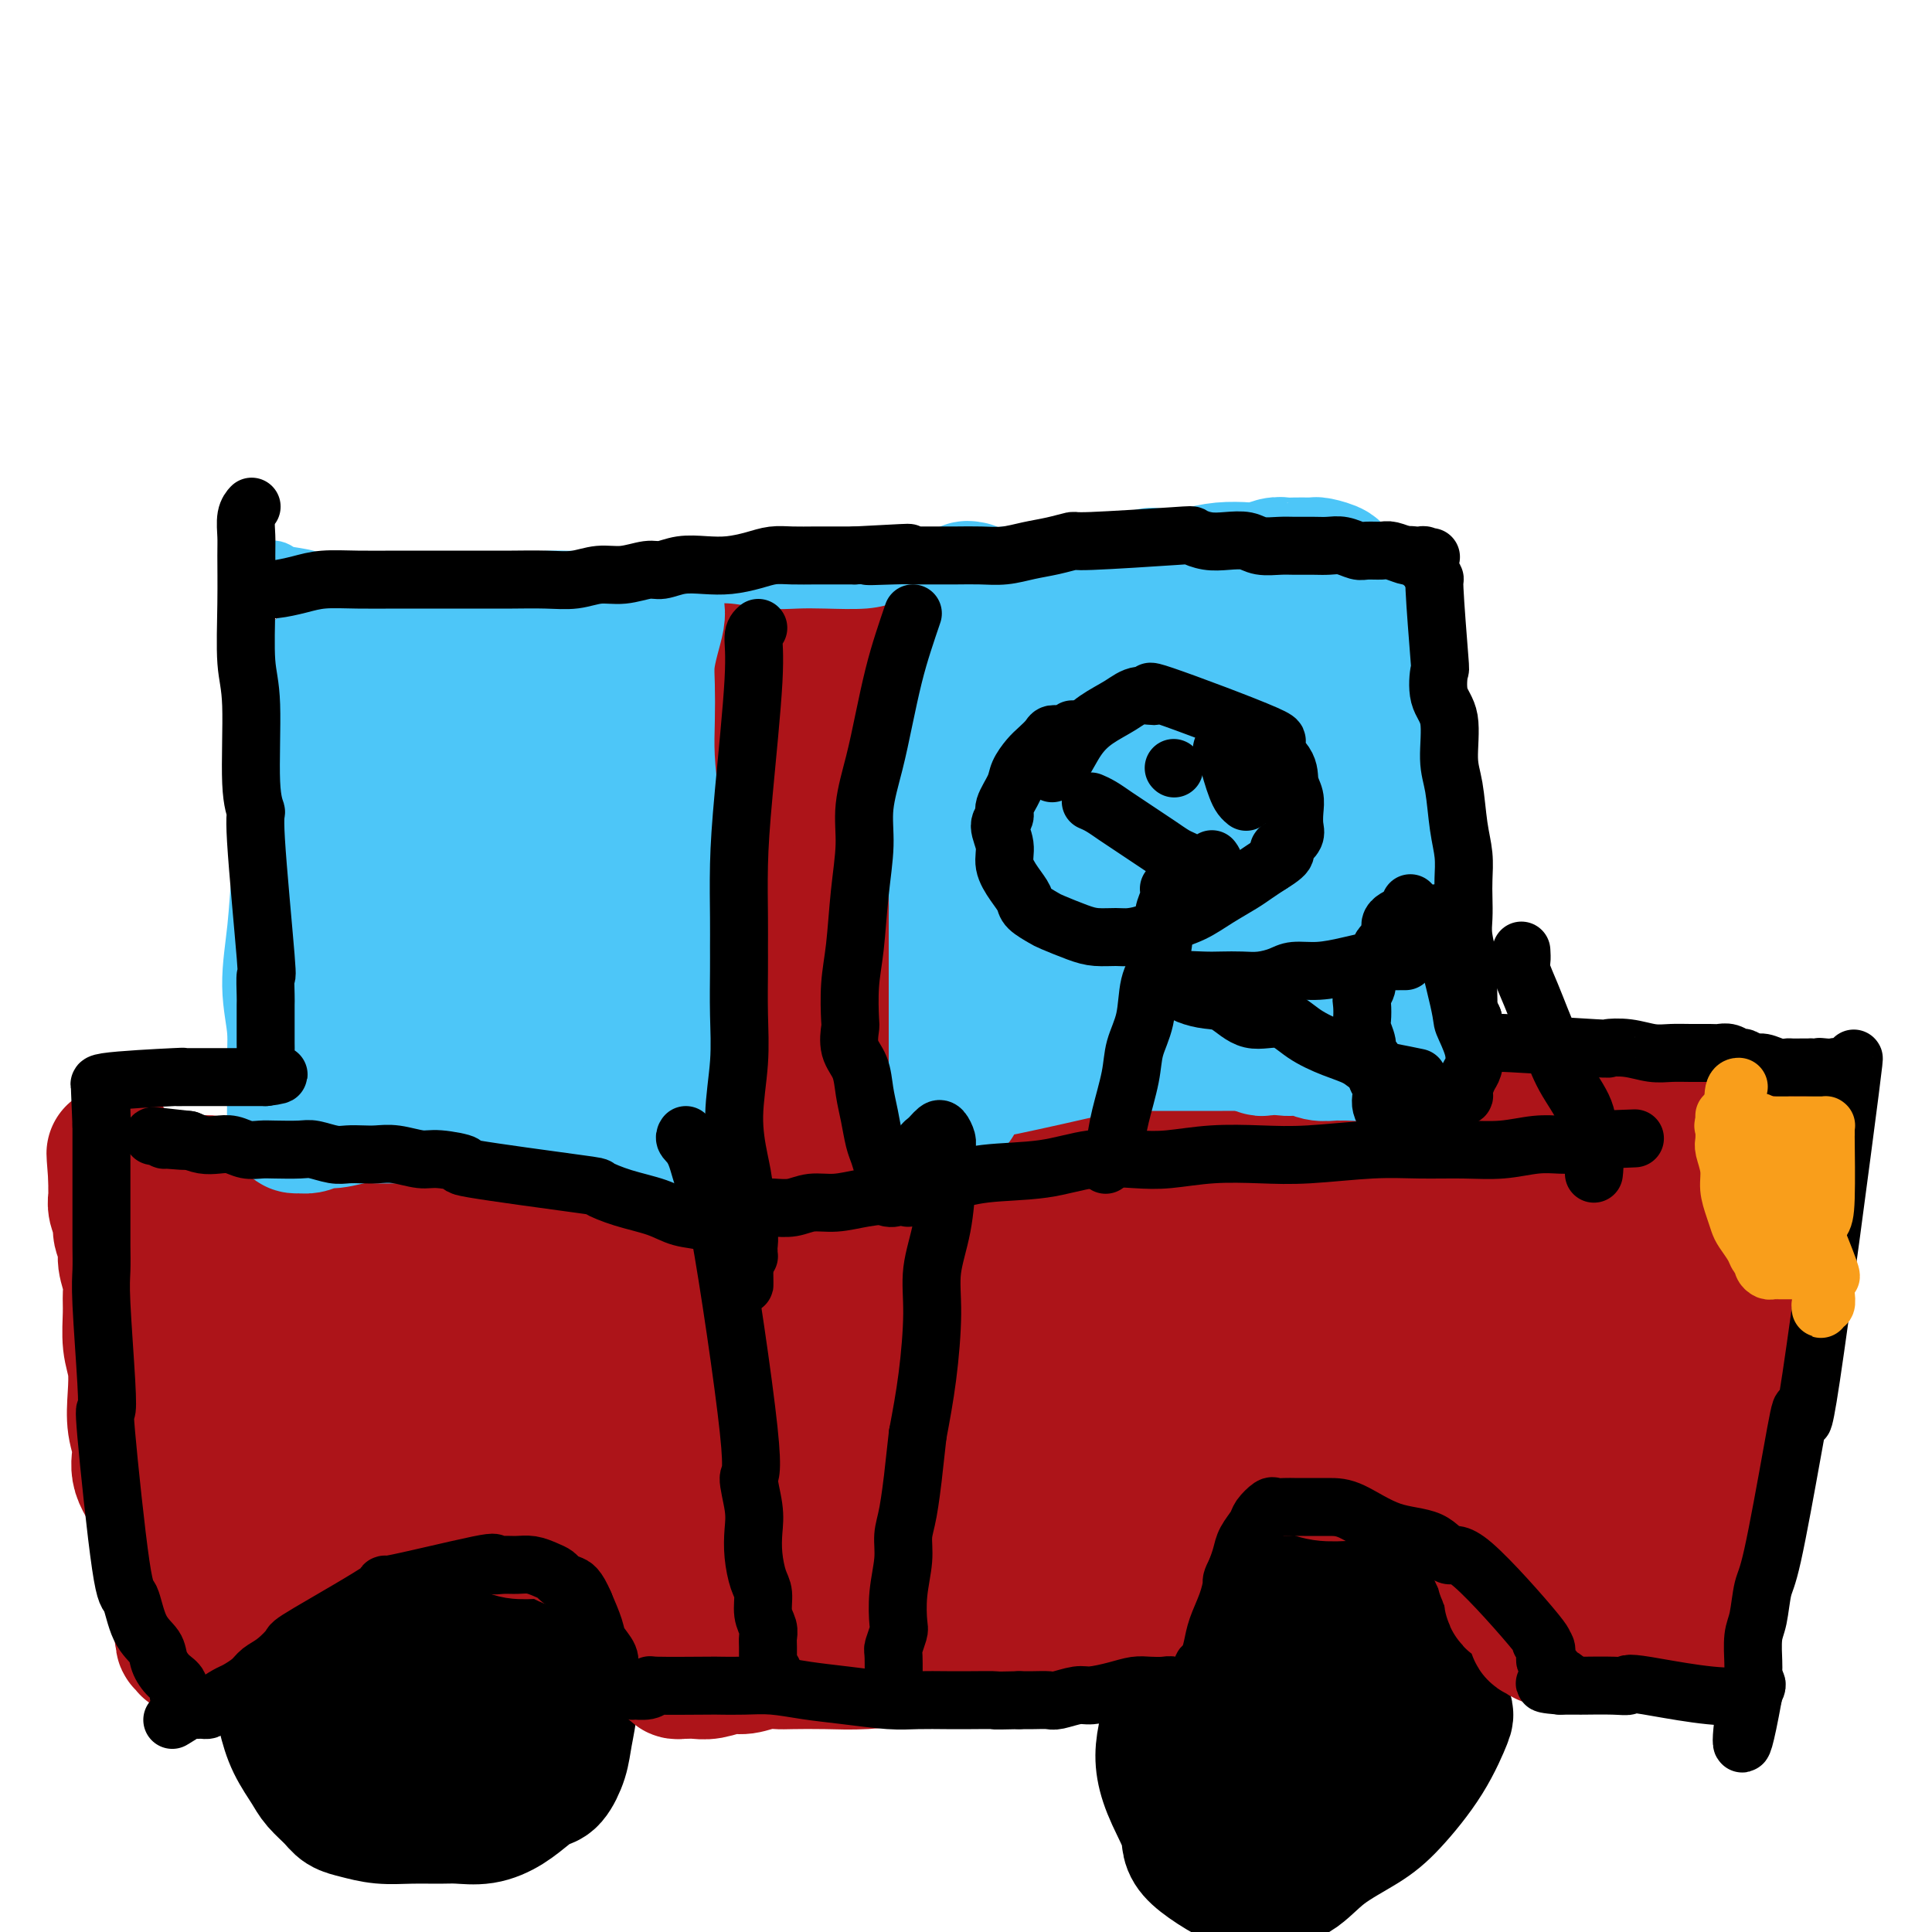 <svg viewBox='0 0 400 400' version='1.1' xmlns='http://www.w3.org/2000/svg' xmlns:xlink='http://www.w3.org/1999/xlink'><g fill='none' stroke='#000000' stroke-width='28' stroke-linecap='round' stroke-linejoin='round'><path d='M64,332c-0.652,-0.166 -1.303,-0.333 -2,0c-0.697,0.333 -1.438,1.165 -2,2c-0.562,0.835 -0.944,1.674 -1,3c-0.056,1.326 0.216,3.139 0,5c-0.216,1.861 -0.918,3.772 -1,6c-0.082,2.228 0.457,4.775 1,7c0.543,2.225 1.089,4.130 2,6c0.911,1.870 2.185,3.705 3,5c0.815,1.295 1.171,2.049 2,3c0.829,0.951 2.131,2.097 3,3c0.869,0.903 1.307,1.563 2,2c0.693,0.437 1.643,0.653 3,1c1.357,0.347 3.121,0.826 5,1c1.879,0.174 3.874,0.041 6,0c2.126,-0.041 4.382,0.008 6,0c1.618,-0.008 2.597,-0.072 4,0c1.403,0.072 3.229,0.281 5,0c1.771,-0.281 3.487,-1.054 5,-2c1.513,-0.946 2.825,-2.067 4,-3c1.175,-0.933 2.214,-1.678 3,-2c0.786,-0.322 1.319,-0.219 2,-1c0.681,-0.781 1.511,-2.444 2,-4c0.489,-1.556 0.637,-3.003 1,-5c0.363,-1.997 0.940,-4.543 1,-7c0.060,-2.457 -0.396,-4.823 -1,-7c-0.604,-2.177 -1.355,-4.163 -2,-6c-0.645,-1.837 -1.184,-3.525 -2,-5c-0.816,-1.475 -1.908,-2.738 -3,-4'/><path d='M110,330c-1.682,-2.963 -2.385,-2.871 -3,-3c-0.615,-0.129 -1.140,-0.479 -2,-1c-0.860,-0.521 -2.056,-1.213 -3,-2c-0.944,-0.787 -1.638,-1.669 -3,-2c-1.362,-0.331 -3.393,-0.110 -5,0c-1.607,0.110 -2.791,0.111 -4,0c-1.209,-0.111 -2.442,-0.332 -4,0c-1.558,0.332 -3.440,1.217 -5,2c-1.560,0.783 -2.798,1.464 -4,2c-1.202,0.536 -2.368,0.928 -3,2c-0.632,1.072 -0.730,2.825 -1,4c-0.270,1.175 -0.714,1.773 -1,3c-0.286,1.227 -0.415,3.083 0,5c0.415,1.917 1.374,3.896 2,6c0.626,2.104 0.919,4.333 2,7c1.081,2.667 2.950,5.772 4,7c1.050,1.228 1.283,0.579 2,1c0.717,0.421 1.920,1.913 3,3c1.080,1.087 2.036,1.768 3,2c0.964,0.232 1.935,0.013 3,0c1.065,-0.013 2.222,0.179 3,0c0.778,-0.179 1.176,-0.729 2,-2c0.824,-1.271 2.075,-3.263 3,-5c0.925,-1.737 1.524,-3.220 2,-5c0.476,-1.780 0.829,-3.856 1,-6c0.171,-2.144 0.160,-4.354 0,-6c-0.160,-1.646 -0.470,-2.728 -1,-4c-0.530,-1.272 -1.280,-2.733 -2,-4c-0.720,-1.267 -1.409,-2.340 -2,-3c-0.591,-0.660 -1.082,-0.909 -2,-1c-0.918,-0.091 -2.262,-0.026 -3,0c-0.738,0.026 -0.869,0.013 -1,0'/><path d='M91,330c-1.572,-0.054 -1.502,1.812 -2,3c-0.498,1.188 -1.564,1.698 -2,3c-0.436,1.302 -0.241,3.395 0,5c0.241,1.605 0.529,2.721 1,5c0.471,2.279 1.125,5.722 2,8c0.875,2.278 1.972,3.391 3,5c1.028,1.609 1.988,3.713 3,5c1.012,1.287 2.075,1.757 3,2c0.925,0.243 1.710,0.258 2,0c0.290,-0.258 0.083,-0.788 0,-1c-0.083,-0.212 -0.041,-0.106 0,0'/><path d='M263,333c-0.409,0.176 -0.818,0.353 -2,1c-1.182,0.647 -3.136,1.765 -5,3c-1.864,1.235 -3.637,2.587 -5,4c-1.363,1.413 -2.316,2.887 -3,4c-0.684,1.113 -1.099,1.864 -2,3c-0.901,1.136 -2.290,2.657 -3,4c-0.710,1.343 -0.743,2.509 -1,4c-0.257,1.491 -0.740,3.308 -1,5c-0.260,1.692 -0.298,3.258 0,5c0.298,1.742 0.930,3.661 2,6c1.070,2.339 2.578,5.100 3,7c0.422,1.900 -0.240,2.940 2,5c2.240,2.060 7.383,5.140 10,6c2.617,0.860 2.709,-0.499 3,-1c0.291,-0.501 0.781,-0.142 2,0c1.219,0.142 3.168,0.068 5,-1c1.832,-1.068 3.546,-3.131 6,-5c2.454,-1.869 5.649,-3.543 8,-5c2.351,-1.457 3.857,-2.696 6,-5c2.143,-2.304 4.924,-5.672 7,-9c2.076,-3.328 3.449,-6.616 4,-8c0.551,-1.384 0.280,-0.862 0,-2c-0.280,-1.138 -0.570,-3.934 -2,-7c-1.430,-3.066 -4.000,-6.402 -6,-9c-2.000,-2.598 -3.428,-4.456 -5,-6c-1.572,-1.544 -3.286,-2.772 -5,-4'/><path d='M281,328c-3.503,-3.159 -4.261,-1.558 -6,-1c-1.739,0.558 -4.460,0.071 -6,0c-1.540,-0.071 -1.899,0.274 -3,1c-1.101,0.726 -2.945,1.831 -5,3c-2.055,1.169 -4.320,2.400 -6,4c-1.680,1.600 -2.775,3.567 -4,6c-1.225,2.433 -2.580,5.331 -3,8c-0.420,2.669 0.096,5.108 0,7c-0.096,1.892 -0.803,3.238 0,5c0.803,1.762 3.116,3.940 5,6c1.884,2.060 3.339,4.002 5,5c1.661,0.998 3.530,1.050 5,2c1.470,0.950 2.542,2.797 6,2c3.458,-0.797 9.301,-4.237 12,-6c2.699,-1.763 2.252,-1.850 3,-4c0.748,-2.150 2.690,-6.363 4,-10c1.310,-3.637 1.987,-6.698 2,-10c0.013,-3.302 -0.639,-6.846 -2,-10c-1.361,-3.154 -3.432,-5.920 -5,-8c-1.568,-2.080 -2.633,-3.474 -4,-4c-1.367,-0.526 -3.036,-0.184 -4,0c-0.964,0.184 -1.222,0.210 -2,1c-0.778,0.790 -2.077,2.345 -3,4c-0.923,1.655 -1.471,3.408 -2,6c-0.529,2.592 -1.040,6.021 -1,9c0.040,2.979 0.629,5.508 1,8c0.371,2.492 0.522,4.946 1,7c0.478,2.054 1.283,3.707 2,5c0.717,1.293 1.348,2.227 2,3c0.652,0.773 1.326,1.387 2,2'/><path d='M275,369c0.919,2.079 0.216,2.275 2,1c1.784,-1.275 6.055,-4.023 9,-9c2.945,-4.977 4.565,-12.185 5,-17c0.435,-4.815 -0.314,-7.238 -1,-9c-0.686,-1.762 -1.307,-2.864 -2,-4c-0.693,-1.136 -1.456,-2.306 -2,-3c-0.544,-0.694 -0.870,-0.913 -1,-1c-0.130,-0.087 -0.065,-0.044 0,0'/></g>
<g fill='none' stroke='#AD1419' stroke-width='28' stroke-linecap='round' stroke-linejoin='round'><path d='M236,337c-1.097,0.026 -2.193,0.052 -3,0c-0.807,-0.052 -1.324,-0.183 -3,0c-1.676,0.183 -4.510,0.679 -7,1c-2.490,0.321 -4.635,0.468 -8,1c-3.365,0.532 -7.951,1.449 -12,2c-4.049,0.551 -7.560,0.736 -10,1c-2.440,0.264 -3.808,0.607 -6,1c-2.192,0.393 -5.208,0.836 -8,1c-2.792,0.164 -5.360,0.048 -8,0c-2.640,-0.048 -5.353,-0.028 -7,0c-1.647,0.028 -2.230,0.064 -3,0c-0.770,-0.064 -1.729,-0.227 -3,0c-1.271,0.227 -2.855,0.846 -4,1c-1.145,0.154 -1.851,-0.155 -3,0c-1.149,0.155 -2.743,0.774 -4,1c-1.257,0.226 -2.179,0.057 -3,0c-0.821,-0.057 -1.540,-0.004 -2,0c-0.460,0.004 -0.659,-0.040 -1,0c-0.341,0.040 -0.823,0.165 -1,0c-0.177,-0.165 -0.051,-0.618 0,-1c0.051,-0.382 0.025,-0.691 0,-1'/><path d='M140,344c-5.807,-0.013 -0.824,-0.046 1,0c1.824,0.046 0.490,0.172 0,0c-0.490,-0.172 -0.135,-0.642 0,-1c0.135,-0.358 0.051,-0.606 0,-1c-0.051,-0.394 -0.067,-0.935 0,-1c0.067,-0.065 0.218,0.346 0,0c-0.218,-0.346 -0.806,-1.448 -1,-2c-0.194,-0.552 0.005,-0.556 0,-1c-0.005,-0.444 -0.213,-1.330 -1,-2c-0.787,-0.670 -2.154,-1.124 -3,-2c-0.846,-0.876 -1.171,-2.174 -2,-3c-0.829,-0.826 -2.161,-1.180 -3,-2c-0.839,-0.820 -1.183,-2.104 -2,-3c-0.817,-0.896 -2.106,-1.402 -3,-2c-0.894,-0.598 -1.394,-1.287 -2,-2c-0.606,-0.713 -1.316,-1.449 -2,-2c-0.684,-0.551 -1.340,-0.919 -2,-1c-0.660,-0.081 -1.325,0.123 -2,0c-0.675,-0.123 -1.361,-0.572 -2,-1c-0.639,-0.428 -1.231,-0.835 -2,-1c-0.769,-0.165 -1.716,-0.086 -3,0c-1.284,0.086 -2.906,0.181 -4,0c-1.094,-0.181 -1.660,-0.636 -3,-1c-1.340,-0.364 -3.454,-0.636 -5,-1c-1.546,-0.364 -2.526,-0.819 -4,-1c-1.474,-0.181 -3.444,-0.087 -5,0c-1.556,0.087 -2.699,0.167 -4,0c-1.301,-0.167 -2.761,-0.581 -4,-1c-1.239,-0.419 -2.257,-0.844 -3,-1c-0.743,-0.156 -1.212,-0.045 -2,0c-0.788,0.045 -1.894,0.022 -3,0'/><path d='M74,312c-7.719,-1.228 -3.017,-0.298 -2,0c1.017,0.298 -1.653,-0.037 -3,0c-1.347,0.037 -1.372,0.447 -2,1c-0.628,0.553 -1.858,1.249 -3,2c-1.142,0.751 -2.194,1.556 -3,2c-0.806,0.444 -1.365,0.528 -2,1c-0.635,0.472 -1.347,1.331 -2,2c-0.653,0.669 -1.246,1.148 -2,2c-0.754,0.852 -1.668,2.076 -2,3c-0.332,0.924 -0.083,1.547 -1,3c-0.917,1.453 -3.002,3.737 -4,5c-0.998,1.263 -0.911,1.505 -1,2c-0.089,0.495 -0.353,1.243 -1,2c-0.647,0.757 -1.675,1.523 -2,2c-0.325,0.477 0.053,0.664 0,1c-0.053,0.336 -0.539,0.822 -1,1c-0.461,0.178 -0.898,0.048 -1,0c-0.102,-0.048 0.130,-0.013 0,0c-0.130,0.013 -0.624,0.005 -1,0c-0.376,-0.005 -0.636,-0.005 -1,0c-0.364,0.005 -0.833,0.017 -1,0c-0.167,-0.017 -0.031,-0.061 0,0c0.031,0.061 -0.044,0.227 0,0c0.044,-0.227 0.208,-0.848 0,-1c-0.208,-0.152 -0.788,0.165 -1,0c-0.212,-0.165 -0.057,-0.814 0,-1c0.057,-0.186 0.016,0.090 0,0c-0.016,-0.090 -0.008,-0.545 0,-1'/><path d='M38,338c-0.679,-0.404 -0.378,0.088 0,0c0.378,-0.088 0.833,-0.754 1,-1c0.167,-0.246 0.048,-0.070 0,0c-0.048,0.070 -0.024,0.035 0,0'/><path d='M37,319c-0.088,-0.308 -0.177,-0.616 -1,-1c-0.823,-0.384 -2.382,-0.845 -3,-2c-0.618,-1.155 -0.295,-3.003 -1,-5c-0.705,-1.997 -2.436,-4.144 -3,-6c-0.564,-1.856 0.041,-3.421 0,-5c-0.041,-1.579 -0.729,-3.170 -1,-5c-0.271,-1.830 -0.125,-3.897 0,-6c0.125,-2.103 0.231,-4.242 0,-6c-0.231,-1.758 -0.798,-3.135 -1,-5c-0.202,-1.865 -0.039,-4.217 0,-6c0.039,-1.783 -0.046,-2.995 0,-4c0.046,-1.005 0.224,-1.801 0,-3c-0.224,-1.199 -0.848,-2.800 -1,-4c-0.152,-1.200 0.170,-1.999 0,-3c-0.170,-1.001 -0.830,-2.203 -1,-3c-0.170,-0.797 0.151,-1.188 0,-2c-0.151,-0.812 -0.772,-2.045 -1,-3c-0.228,-0.955 -0.061,-1.632 0,-2c0.061,-0.368 0.016,-0.429 0,-1c-0.016,-0.571 -0.004,-1.654 0,-2c0.004,-0.346 0.001,0.044 0,0c-0.001,-0.044 -0.001,-0.522 0,-1'/><path d='M24,244c-0.760,-9.663 -0.161,-3.321 0,-1c0.161,2.321 -0.116,0.622 0,0c0.116,-0.622 0.625,-0.167 1,0c0.375,0.167 0.615,0.048 1,0c0.385,-0.048 0.913,-0.023 1,0c0.087,0.023 -0.269,0.045 0,0c0.269,-0.045 1.161,-0.157 2,0c0.839,0.157 1.624,0.582 3,1c1.376,0.418 3.343,0.830 5,1c1.657,0.170 3.004,0.098 4,0c0.996,-0.098 1.641,-0.221 3,0c1.359,0.221 3.432,0.788 5,1c1.568,0.212 2.632,0.071 4,0c1.368,-0.071 3.042,-0.072 4,0c0.958,0.072 1.201,0.215 2,0c0.799,-0.215 2.153,-0.790 3,-1c0.847,-0.210 1.187,-0.056 2,0c0.813,0.056 2.100,0.015 3,0c0.900,-0.015 1.415,-0.004 2,0c0.585,0.004 1.242,0.001 2,0c0.758,-0.001 1.616,-0.000 2,0c0.384,0.000 0.292,0.000 1,0c0.708,-0.000 2.214,-0.000 3,0c0.786,0.000 0.850,0.000 1,0c0.150,-0.000 0.387,-0.000 1,0c0.613,0.000 1.604,0.000 2,0c0.396,-0.000 0.198,-0.000 0,0'/><path d='M231,332c0.381,-0.591 0.761,-1.182 2,-3c1.239,-1.818 3.335,-4.862 5,-7c1.665,-2.138 2.899,-3.371 4,-5c1.101,-1.629 2.068,-3.656 3,-5c0.932,-1.344 1.830,-2.006 3,-3c1.170,-0.994 2.613,-2.320 4,-3c1.387,-0.680 2.718,-0.714 4,-1c1.282,-0.286 2.513,-0.822 4,-1c1.487,-0.178 3.229,0.004 5,0c1.771,-0.004 3.570,-0.195 5,0c1.430,0.195 2.489,0.774 4,1c1.511,0.226 3.472,0.098 5,0c1.528,-0.098 2.623,-0.167 4,0c1.377,0.167 3.035,0.570 4,1c0.965,0.430 1.236,0.889 2,1c0.764,0.111 2.020,-0.124 3,0c0.980,0.124 1.684,0.608 2,1c0.316,0.392 0.245,0.693 1,1c0.755,0.307 2.335,0.620 3,1c0.665,0.380 0.416,0.828 1,1c0.584,0.172 2.002,0.069 3,0c0.998,-0.069 1.577,-0.104 2,0c0.423,0.104 0.691,0.348 1,1c0.309,0.652 0.660,1.714 1,2c0.340,0.286 0.669,-0.204 1,0c0.331,0.204 0.666,1.102 1,2'/><path d='M308,316c2.410,1.572 0.434,1.002 0,1c-0.434,-0.002 0.672,0.563 1,1c0.328,0.437 -0.123,0.745 0,1c0.123,0.255 0.820,0.458 1,1c0.180,0.542 -0.158,1.424 0,2c0.158,0.576 0.811,0.845 1,1c0.189,0.155 -0.086,0.198 0,1c0.086,0.802 0.534,2.365 1,3c0.466,0.635 0.951,0.341 1,1c0.049,0.659 -0.337,2.270 0,3c0.337,0.730 1.397,0.578 2,1c0.603,0.422 0.750,1.419 1,2c0.250,0.581 0.602,0.748 1,1c0.398,0.252 0.841,0.590 1,1c0.159,0.410 0.032,0.894 0,1c-0.032,0.106 0.030,-0.164 0,0c-0.030,0.164 -0.154,0.762 0,1c0.154,0.238 0.584,0.116 1,0c0.416,-0.116 0.817,-0.227 1,0c0.183,0.227 0.147,0.793 0,1c-0.147,0.207 -0.404,0.055 0,0c0.404,-0.055 1.469,-0.015 2,0c0.531,0.015 0.528,0.004 1,0c0.472,-0.004 1.421,-0.001 2,0c0.579,0.001 0.790,0.001 1,0'/><path d='M326,339c2.325,1.238 1.638,0.332 2,0c0.362,-0.332 1.773,-0.089 3,0c1.227,0.089 2.269,0.024 3,0c0.731,-0.024 1.151,-0.006 2,0c0.849,0.006 2.126,0.002 3,0c0.874,-0.002 1.344,-0.000 2,0c0.656,0.000 1.499,0.000 2,0c0.501,-0.000 0.660,-0.000 1,0c0.340,0.000 0.861,0.001 1,0c0.139,-0.001 -0.103,-0.003 0,0c0.103,0.003 0.550,0.011 1,0c0.450,-0.011 0.904,-0.041 1,0c0.096,0.041 -0.167,0.152 0,0c0.167,-0.152 0.762,-0.568 1,-1c0.238,-0.432 0.118,-0.879 0,-1c-0.118,-0.121 -0.235,0.085 0,0c0.235,-0.085 0.822,-0.461 1,-1c0.178,-0.539 -0.055,-1.243 0,-2c0.055,-0.757 0.396,-1.569 1,-3c0.604,-1.431 1.471,-3.482 2,-5c0.529,-1.518 0.719,-2.502 1,-4c0.281,-1.498 0.653,-3.509 1,-5c0.347,-1.491 0.667,-2.463 1,-5c0.333,-2.537 0.678,-6.639 1,-9c0.322,-2.361 0.622,-2.980 1,-4c0.378,-1.020 0.833,-2.439 1,-4c0.167,-1.561 0.045,-3.264 0,-5c-0.045,-1.736 -0.012,-3.506 0,-5c0.012,-1.494 0.003,-2.713 0,-4c-0.003,-1.287 -0.002,-2.644 0,-4'/><path d='M358,277c-0.082,-3.581 -0.287,-3.534 0,-5c0.287,-1.466 1.068,-4.445 2,-7c0.932,-2.555 2.016,-4.688 3,-7c0.984,-2.312 1.867,-4.804 3,-7c1.133,-2.196 2.516,-4.095 3,-6c0.484,-1.905 0.070,-3.817 0,-5c-0.070,-1.183 0.203,-1.638 0,-2c-0.203,-0.362 -0.883,-0.633 -1,-1c-0.117,-0.367 0.330,-0.830 0,-1c-0.330,-0.170 -1.436,-0.045 -2,0c-0.564,0.045 -0.588,0.012 -1,0c-0.412,-0.012 -1.214,-0.003 -2,0c-0.786,0.003 -1.557,0.001 -2,0c-0.443,-0.001 -0.559,-0.000 -1,0c-0.441,0.000 -1.209,0.000 -2,0c-0.791,-0.000 -1.606,-0.000 -2,0c-0.394,0.000 -0.366,0.001 -1,0c-0.634,-0.001 -1.931,-0.004 -3,0c-1.069,0.004 -1.910,0.015 -3,0c-1.090,-0.015 -2.430,-0.056 -5,0c-2.570,0.056 -6.372,0.207 -9,0c-2.628,-0.207 -4.082,-0.774 -6,-1c-1.918,-0.226 -4.299,-0.113 -6,0c-1.701,0.113 -2.721,0.226 -4,0c-1.279,-0.226 -2.818,-0.793 -4,-1c-1.182,-0.207 -2.008,-0.056 -3,0c-0.992,0.056 -2.152,0.015 -3,0c-0.848,-0.015 -1.385,-0.004 -2,0c-0.615,0.004 -1.307,0.002 -2,0'/><path d='M305,234c-9.904,-0.464 -3.164,-0.124 -1,0c2.164,0.124 -0.246,0.033 -1,0c-0.754,-0.033 0.150,-0.009 0,0c-0.150,0.009 -1.352,0.002 -2,0c-0.648,-0.002 -0.741,-0.001 -1,0c-0.259,0.001 -0.685,-0.000 -1,0c-0.315,0.000 -0.519,0.001 -1,0c-0.481,-0.001 -1.238,-0.004 -2,0c-0.762,0.004 -1.528,0.016 -2,0c-0.472,-0.016 -0.648,-0.060 -1,0c-0.352,0.060 -0.878,0.223 -1,0c-0.122,-0.223 0.160,-0.833 0,-1c-0.160,-0.167 -0.761,0.110 -1,0c-0.239,-0.110 -0.117,-0.608 0,-1c0.117,-0.392 0.227,-0.678 0,-1c-0.227,-0.322 -0.792,-0.678 -1,-1c-0.208,-0.322 -0.060,-0.608 0,-1c0.060,-0.392 0.031,-0.891 0,-1c-0.031,-0.109 -0.065,0.171 0,0c0.065,-0.171 0.228,-0.794 0,-1c-0.228,-0.206 -0.848,0.005 -1,0c-0.152,-0.005 0.164,-0.226 0,-1c-0.164,-0.774 -0.806,-2.103 -1,-3c-0.194,-0.897 0.061,-1.364 0,-2c-0.061,-0.636 -0.440,-1.440 -1,-3c-0.560,-1.560 -1.303,-3.874 -2,-6c-0.697,-2.126 -1.349,-4.063 -2,-6'/><path d='M283,206c-1.403,-6.392 -0.912,-8.873 -1,-10c-0.088,-1.127 -0.756,-0.902 -1,-2c-0.244,-1.098 -0.065,-3.521 0,-6c0.065,-2.479 0.018,-5.015 0,-7c-0.018,-1.985 -0.005,-3.419 0,-5c0.005,-1.581 0.001,-3.308 0,-5c-0.001,-1.692 -0.000,-3.347 0,-5c0.000,-1.653 0.000,-3.303 0,-5c-0.000,-1.697 -0.000,-3.440 0,-5c0.000,-1.560 0.001,-2.935 0,-4c-0.001,-1.065 -0.005,-1.818 0,-3c0.005,-1.182 0.018,-2.793 0,-4c-0.018,-1.207 -0.065,-2.011 0,-3c0.065,-0.989 0.244,-2.161 0,-3c-0.244,-0.839 -0.910,-1.343 -1,-2c-0.090,-0.657 0.398,-1.468 0,-2c-0.398,-0.532 -1.680,-0.786 -2,-1c-0.320,-0.214 0.322,-0.387 0,-2c-0.322,-1.613 -1.607,-4.666 -2,-6c-0.393,-1.334 0.106,-0.950 0,-1c-0.106,-0.050 -0.817,-0.535 -1,-1c-0.183,-0.465 0.161,-0.909 0,-1c-0.161,-0.091 -0.828,0.172 -1,0c-0.172,-0.172 0.150,-0.778 0,-1c-0.150,-0.222 -0.771,-0.060 -1,0c-0.229,0.060 -0.065,0.017 0,0c0.065,-0.017 0.033,-0.009 0,0'/><path d='M273,122c-1.721,-2.630 -2.024,-0.706 -2,0c0.024,0.706 0.375,0.194 0,0c-0.375,-0.194 -1.475,-0.068 -2,0c-0.525,0.068 -0.476,0.079 -1,0c-0.524,-0.079 -1.622,-0.249 -3,0c-1.378,0.249 -3.037,0.918 -3,1c0.037,0.082 1.769,-0.424 -4,0c-5.769,0.424 -19.040,1.778 -27,2c-7.960,0.222 -10.610,-0.687 -14,-1c-3.390,-0.313 -7.521,-0.028 -11,0c-3.479,0.028 -6.304,-0.199 -9,0c-2.696,0.199 -5.261,0.826 -8,1c-2.739,0.174 -5.652,-0.103 -8,0c-2.348,0.103 -4.133,0.587 -6,1c-1.867,0.413 -3.818,0.756 -6,1c-2.182,0.244 -4.596,0.390 -7,1c-2.404,0.610 -4.798,1.684 -7,2c-2.202,0.316 -4.212,-0.126 -6,0c-1.788,0.126 -3.355,0.818 -5,1c-1.645,0.182 -3.368,-0.148 -5,0c-1.632,0.148 -3.172,0.775 -5,1c-1.828,0.225 -3.944,0.050 -6,0c-2.056,-0.050 -4.054,0.025 -6,0c-1.946,-0.025 -3.842,-0.150 -6,0c-2.158,0.150 -4.579,0.575 -7,1'/><path d='M109,133c-12.109,1.113 -6.380,-0.105 -6,0c0.380,0.105 -4.588,1.535 -8,2c-3.412,0.465 -5.268,-0.033 -7,0c-1.732,0.033 -3.342,0.597 -5,1c-1.658,0.403 -3.365,0.644 -5,1c-1.635,0.356 -3.198,0.827 -4,1c-0.802,0.173 -0.845,0.047 -1,0c-0.155,-0.047 -0.424,-0.013 -1,0c-0.576,0.013 -1.461,0.007 -2,0c-0.539,-0.007 -0.733,-0.016 -1,0c-0.267,0.016 -0.607,0.055 -1,0c-0.393,-0.055 -0.837,-0.204 -1,0c-0.163,0.204 -0.044,0.761 0,1c0.044,0.239 0.012,0.161 0,0c-0.012,-0.161 -0.003,-0.403 0,0c0.003,0.403 0.002,1.453 0,2c-0.002,0.547 -0.005,0.592 0,1c0.005,0.408 0.016,1.181 0,2c-0.016,0.819 -0.061,1.686 0,3c0.061,1.314 0.227,3.077 0,5c-0.227,1.923 -0.846,4.008 -1,7c-0.154,2.992 0.156,6.892 0,10c-0.156,3.108 -0.778,5.424 -1,8c-0.222,2.576 -0.043,5.412 0,8c0.043,2.588 -0.051,4.926 0,8c0.051,3.074 0.248,6.882 0,10c-0.248,3.118 -0.939,5.545 -1,8c-0.061,2.455 0.509,4.936 1,7c0.491,2.064 0.901,3.709 1,5c0.099,1.291 -0.115,2.226 0,3c0.115,0.774 0.557,1.387 1,2'/><path d='M67,228c0.417,3.229 -0.042,2.801 0,3c0.042,0.199 0.585,1.024 1,2c0.415,0.976 0.703,2.104 1,3c0.297,0.896 0.602,1.561 1,2c0.398,0.439 0.890,0.654 1,1c0.110,0.346 -0.163,0.824 0,1c0.163,0.176 0.761,0.050 1,0c0.239,-0.050 0.120,-0.025 0,0'/><path d='M147,139c0.022,0.591 0.044,1.182 0,2c-0.044,0.818 -0.154,1.865 0,3c0.154,1.135 0.571,2.360 1,4c0.429,1.640 0.871,3.696 1,6c0.129,2.304 -0.054,4.856 0,9c0.054,4.144 0.347,9.880 0,16c-0.347,6.120 -1.332,12.622 -2,18c-0.668,5.378 -1.018,9.630 -1,16c0.018,6.370 0.404,14.858 0,22c-0.404,7.142 -1.597,12.936 -2,19c-0.403,6.064 -0.016,12.396 0,18c0.016,5.604 -0.339,10.480 -1,15c-0.661,4.520 -1.627,8.684 -2,13c-0.373,4.316 -0.152,8.785 0,12c0.152,3.215 0.237,5.177 0,7c-0.237,1.823 -0.796,3.506 -1,5c-0.204,1.494 -0.055,2.798 0,3c0.055,0.202 0.014,-0.698 0,-1c-0.014,-0.302 -0.003,-0.008 0,-1c0.003,-0.992 -0.003,-3.272 0,-7c0.003,-3.728 0.015,-8.906 0,-15c-0.015,-6.094 -0.057,-13.104 0,-20c0.057,-6.896 0.211,-13.676 0,-20c-0.211,-6.324 -0.789,-12.191 -1,-17c-0.211,-4.809 -0.054,-8.559 0,-13c0.054,-4.441 0.006,-9.571 0,-14c-0.006,-4.429 0.029,-8.156 0,-11c-0.029,-2.844 -0.121,-4.803 0,-8c0.121,-3.197 0.456,-7.630 2,-14c1.544,-6.370 4.298,-14.677 7,-22c2.702,-7.323 5.351,-13.661 8,-20'/><path d='M156,144c3.682,-10.739 4.388,-9.585 5,-10c0.612,-0.415 1.131,-2.399 1,-3c-0.131,-0.601 -0.912,0.180 -1,1c-0.088,0.820 0.517,1.679 0,3c-0.517,1.321 -2.156,3.104 -5,9c-2.844,5.896 -6.892,15.906 -10,25c-3.108,9.094 -5.275,17.273 -7,25c-1.725,7.727 -3.007,15.002 -4,22c-0.993,6.998 -1.696,13.720 -2,20c-0.304,6.280 -0.209,12.117 0,16c0.209,3.883 0.532,5.810 1,9c0.468,3.190 1.081,7.642 2,11c0.919,3.358 2.144,5.622 3,8c0.856,2.378 1.343,4.871 2,7c0.657,2.129 1.484,3.893 2,5c0.516,1.107 0.721,1.558 1,2c0.279,0.442 0.631,0.876 1,1c0.369,0.124 0.755,-0.063 1,-1c0.245,-0.937 0.349,-2.622 0,-7c-0.349,-4.378 -1.152,-11.447 -2,-19c-0.848,-7.553 -1.740,-15.591 -3,-23c-1.260,-7.409 -2.888,-14.189 -4,-19c-1.112,-4.811 -1.710,-7.654 -3,-16c-1.290,-8.346 -3.274,-22.195 -4,-29c-0.726,-6.805 -0.195,-6.566 0,-7c0.195,-0.434 0.052,-1.540 0,-3c-0.052,-1.460 -0.015,-3.274 0,-4c0.015,-0.726 0.007,-0.363 0,0'/><path d='M130,167c-2.254,-20.310 -0.388,-7.086 0,-2c0.388,5.086 -0.702,2.034 -1,1c-0.298,-1.034 0.198,-0.050 0,1c-0.198,1.050 -1.088,2.166 -2,7c-0.912,4.834 -1.845,13.385 -3,20c-1.155,6.615 -2.532,11.292 -3,17c-0.468,5.708 -0.027,12.446 0,17c0.027,4.554 -0.358,6.924 0,10c0.358,3.076 1.461,6.860 2,10c0.539,3.140 0.515,5.638 1,8c0.485,2.362 1.480,4.590 2,6c0.520,1.410 0.565,2.004 1,3c0.435,0.996 1.262,2.396 2,3c0.738,0.604 1.389,0.412 2,0c0.611,-0.412 1.184,-1.045 2,-3c0.816,-1.955 1.877,-5.233 3,-10c1.123,-4.767 2.309,-11.023 3,-17c0.691,-5.977 0.887,-11.675 1,-17c0.113,-5.325 0.144,-10.275 0,-15c-0.144,-4.725 -0.464,-9.223 -1,-13c-0.536,-3.777 -1.290,-6.834 -2,-10c-0.710,-3.166 -1.378,-6.442 -2,-9c-0.622,-2.558 -1.198,-4.399 -2,-6c-0.802,-1.601 -1.829,-2.963 -3,-4c-1.171,-1.037 -2.487,-1.750 -4,-2c-1.513,-0.250 -3.225,-0.037 -5,0c-1.775,0.037 -3.614,-0.100 -7,2c-3.386,2.100 -8.320,6.439 -12,10c-3.680,3.561 -6.106,6.343 -8,10c-1.894,3.657 -3.255,8.188 -4,12c-0.745,3.812 -0.872,6.906 -1,10'/><path d='M89,206c-0.753,4.537 -0.137,4.881 1,7c1.137,2.119 2.795,6.013 4,9c1.205,2.987 1.955,5.065 3,7c1.045,1.935 2.383,3.725 4,5c1.617,1.275 3.514,2.035 5,3c1.486,0.965 2.562,2.137 4,2c1.438,-0.137 3.236,-1.582 4,-1c0.764,0.582 0.492,3.192 5,-2c4.508,-5.192 13.797,-18.186 18,-28c4.203,-9.814 3.320,-16.448 3,-21c-0.320,-4.552 -0.078,-7.021 -1,-10c-0.922,-2.979 -3.007,-6.468 -5,-9c-1.993,-2.532 -3.894,-4.106 -5,-6c-1.106,-1.894 -1.418,-4.109 -5,-5c-3.582,-0.891 -10.433,-0.458 -13,0c-2.567,0.458 -0.851,0.940 -2,2c-1.149,1.060 -5.165,2.699 -8,5c-2.835,2.301 -4.491,5.263 -6,8c-1.509,2.737 -2.873,5.250 -4,8c-1.127,2.750 -2.018,5.737 -2,9c0.018,3.263 0.946,6.800 2,10c1.054,3.200 2.235,6.062 4,9c1.765,2.938 4.116,5.952 6,8c1.884,2.048 3.303,3.129 5,4c1.697,0.871 3.671,1.532 6,2c2.329,0.468 5.012,0.741 7,1c1.988,0.259 3.282,0.502 5,0c1.718,-0.502 3.859,-1.751 6,-3'/><path d='M130,220c3.183,-1.897 5.640,-5.139 8,-9c2.360,-3.861 4.621,-8.342 6,-13c1.379,-4.658 1.875,-9.492 2,-13c0.125,-3.508 -0.119,-5.689 -1,-9c-0.881,-3.311 -2.397,-7.753 -4,-11c-1.603,-3.247 -3.293,-5.299 -5,-7c-1.707,-1.701 -3.430,-3.051 -5,-4c-1.570,-0.949 -2.988,-1.498 -5,-2c-2.012,-0.502 -4.620,-0.957 -6,-1c-1.380,-0.043 -1.532,0.325 -3,1c-1.468,0.675 -4.252,1.658 -7,3c-2.748,1.342 -5.459,3.042 -8,5c-2.541,1.958 -4.911,4.175 -7,6c-2.089,1.825 -3.897,3.257 -5,5c-1.103,1.743 -1.500,3.798 -2,6c-0.500,2.202 -1.104,4.551 -1,6c0.104,1.449 0.915,2.000 2,3c1.085,1.000 2.443,2.451 4,4c1.557,1.549 3.312,3.198 5,4c1.688,0.802 3.309,0.758 5,1c1.691,0.242 3.453,0.772 5,1c1.547,0.228 2.878,0.156 4,0c1.122,-0.156 2.034,-0.396 3,-1c0.966,-0.604 1.984,-1.571 3,-3c1.016,-1.429 2.029,-3.320 3,-5c0.971,-1.680 1.898,-3.149 2,-6c0.102,-2.851 -0.622,-7.084 -2,-11c-1.378,-3.916 -3.409,-7.516 -5,-10c-1.591,-2.484 -2.740,-3.853 -4,-5c-1.260,-1.147 -2.630,-2.074 -4,-3'/><path d='M108,152c-2.834,-3.462 -3.418,-3.117 -4,-3c-0.582,0.117 -1.160,0.005 -2,0c-0.840,-0.005 -1.942,0.095 -3,0c-1.058,-0.095 -2.073,-0.387 -3,0c-0.927,0.387 -1.765,1.452 -3,2c-1.235,0.548 -2.868,0.578 -4,1c-1.132,0.422 -1.765,1.234 -2,2c-0.235,0.766 -0.072,1.484 0,2c0.072,0.516 0.052,0.831 0,3c-0.052,2.169 -0.136,6.194 0,8c0.136,1.806 0.492,1.395 4,7c3.508,5.605 10.167,17.226 13,22c2.833,4.774 1.840,2.703 2,3c0.160,0.297 1.474,2.964 5,5c3.526,2.036 9.263,3.441 12,4c2.737,0.559 2.473,0.272 3,0c0.527,-0.272 1.844,-0.528 3,-2c1.156,-1.472 2.152,-4.159 3,-7c0.848,-2.841 1.547,-5.834 2,-9c0.453,-3.166 0.658,-6.504 1,-9c0.342,-2.496 0.821,-4.149 1,-6c0.179,-1.851 0.057,-3.900 0,-5c-0.057,-1.100 -0.048,-1.251 0,-1c0.048,0.251 0.137,0.902 0,1c-0.137,0.098 -0.498,-0.358 -1,1c-0.502,1.358 -1.143,4.531 -2,9c-0.857,4.469 -1.928,10.235 -3,16'/><path d='M130,196c-1.982,12.273 -3.938,29.956 -5,40c-1.062,10.044 -1.231,12.449 -1,15c0.231,2.551 0.860,5.246 -1,18c-1.860,12.754 -6.210,35.566 -8,44c-1.790,8.434 -1.019,2.490 -2,-1c-0.981,-3.490 -3.712,-4.524 -6,-7c-2.288,-2.476 -4.131,-6.393 -6,-10c-1.869,-3.607 -3.764,-6.904 -5,-10c-1.236,-3.096 -1.813,-5.990 -2,-9c-0.187,-3.010 0.018,-6.137 0,-8c-0.018,-1.863 -0.258,-2.462 0,-4c0.258,-1.538 1.012,-4.014 2,-6c0.988,-1.986 2.208,-3.480 3,-5c0.792,-1.520 1.154,-3.065 2,-4c0.846,-0.935 2.176,-1.259 3,-2c0.824,-0.741 1.144,-1.900 2,-2c0.856,-0.100 2.249,0.860 3,1c0.751,0.140 0.860,-0.538 2,1c1.140,1.538 3.311,5.293 5,5c1.689,-0.293 2.896,-4.635 1,3c-1.896,7.635 -6.895,27.248 -10,35c-3.105,7.752 -4.316,3.643 -6,2c-1.684,-1.643 -3.842,-0.822 -6,0'/><path d='M95,292c-3.313,0.278 -5.595,-0.026 -8,-1c-2.405,-0.974 -4.934,-2.619 -7,-4c-2.066,-1.381 -3.671,-2.500 -5,-4c-1.329,-1.500 -2.383,-3.383 -3,-5c-0.617,-1.617 -0.795,-2.968 -1,-4c-0.205,-1.032 -0.435,-1.744 0,-3c0.435,-1.256 1.536,-3.054 3,-5c1.464,-1.946 3.291,-4.040 6,-6c2.709,-1.960 6.301,-3.788 9,-5c2.699,-1.212 4.507,-1.810 7,-2c2.493,-0.190 5.671,0.027 7,0c1.329,-0.027 0.808,-0.299 1,0c0.192,0.299 1.096,1.167 2,2c0.904,0.833 1.808,1.629 2,3c0.192,1.371 -0.327,3.317 -2,6c-1.673,2.683 -4.500,6.104 -7,9c-2.500,2.896 -4.674,5.266 -8,7c-3.326,1.734 -7.804,2.830 -12,4c-4.196,1.170 -8.111,2.413 -12,3c-3.889,0.587 -7.751,0.516 -11,1c-3.249,0.484 -5.886,1.522 -8,2c-2.114,0.478 -3.704,0.394 -5,0c-1.296,-0.394 -2.299,-1.099 -3,-1c-0.701,0.099 -1.100,1.001 0,-1c1.100,-2.001 3.698,-6.903 5,-9c1.302,-2.097 1.308,-1.387 3,-2c1.692,-0.613 5.071,-2.550 8,-4c2.929,-1.450 5.408,-2.414 8,-3c2.592,-0.586 5.296,-0.793 8,-1'/><path d='M72,269c4.610,-1.452 4.135,-1.081 5,-1c0.865,0.081 3.072,-0.129 4,0c0.928,0.129 0.579,0.596 1,1c0.421,0.404 1.614,0.744 2,1c0.386,0.256 -0.034,0.427 0,1c0.034,0.573 0.520,1.547 0,3c-0.520,1.453 -2.048,3.383 -4,5c-1.952,1.617 -4.329,2.920 -7,4c-2.671,1.080 -5.637,1.936 -8,3c-2.363,1.064 -4.124,2.338 -6,3c-1.876,0.662 -3.865,0.714 -5,1c-1.135,0.286 -1.414,0.806 -2,1c-0.586,0.194 -1.479,0.060 -2,0c-0.521,-0.060 -0.671,-0.047 -1,0c-0.329,0.047 -0.837,0.129 -1,0c-0.163,-0.129 0.019,-0.470 0,-1c-0.019,-0.530 -0.240,-1.248 0,-2c0.240,-0.752 0.941,-1.538 1,-3c0.059,-1.462 -0.525,-3.601 0,-5c0.525,-1.399 2.158,-2.059 3,-3c0.842,-0.941 0.893,-2.165 1,-3c0.107,-0.835 0.269,-1.282 1,-2c0.731,-0.718 2.030,-1.706 3,-2c0.970,-0.294 1.612,0.108 2,0c0.388,-0.108 0.524,-0.726 1,-1c0.476,-0.274 1.293,-0.205 2,0c0.707,0.205 1.303,0.547 2,1c0.697,0.453 1.496,1.018 2,2c0.504,0.982 0.713,2.380 1,4c0.287,1.620 0.654,3.463 1,5c0.346,1.537 0.673,2.769 1,4'/><path d='M69,285c0.207,5.112 -0.777,11.391 -2,14c-1.223,2.609 -2.685,1.550 -4,1c-1.315,-0.550 -2.483,-0.589 -4,-1c-1.517,-0.411 -3.382,-1.194 -5,-2c-1.618,-0.806 -2.987,-1.633 -4,-2c-1.013,-0.367 -1.668,-0.272 -3,-4c-1.332,-3.728 -3.339,-11.279 -4,-15c-0.661,-3.721 0.025,-3.612 1,-4c0.975,-0.388 2.238,-1.273 3,-2c0.762,-0.727 1.023,-1.296 2,-2c0.977,-0.704 2.668,-1.543 4,-2c1.332,-0.457 2.303,-0.532 4,0c1.697,0.532 4.119,1.669 5,2c0.881,0.331 0.222,-0.146 1,1c0.778,1.146 2.994,3.914 4,6c1.006,2.086 0.802,3.490 0,6c-0.802,2.510 -2.201,6.126 -4,9c-1.799,2.874 -3.999,5.006 -6,7c-2.001,1.994 -3.803,3.849 -6,5c-2.197,1.151 -4.787,1.599 -7,2c-2.213,0.401 -4.047,0.757 -6,1c-1.953,0.243 -4.026,0.373 -5,0c-0.974,-0.373 -0.850,-1.249 -1,-2c-0.150,-0.751 -0.575,-1.375 -1,-2'/><path d='M31,301c-0.089,-1.733 0.689,-4.067 1,-5c0.311,-0.933 0.156,-0.467 0,0'/><path d='M202,285c0.219,-4.115 0.439,-8.230 1,-17c0.561,-8.770 1.464,-22.195 3,-35c1.536,-12.805 3.703,-24.991 6,-37c2.297,-12.009 4.722,-23.840 7,-32c2.278,-8.160 4.409,-12.647 6,-15c1.591,-2.353 2.641,-2.570 3,-2c0.359,0.570 0.028,1.928 0,7c-0.028,5.072 0.248,13.857 0,24c-0.248,10.143 -1.020,21.643 -2,33c-0.980,11.357 -2.167,22.572 -4,33c-1.833,10.428 -4.311,20.068 -7,27c-2.689,6.932 -5.588,11.155 -8,14c-2.412,2.845 -4.339,4.310 -6,5c-1.661,0.690 -3.058,0.603 -5,-1c-1.942,-1.603 -4.428,-4.722 -7,-10c-2.572,-5.278 -5.231,-12.715 -7,-22c-1.769,-9.285 -2.650,-20.416 -2,-31c0.650,-10.584 2.831,-20.619 5,-29c2.169,-8.381 4.327,-15.109 7,-21c2.673,-5.891 5.860,-10.945 9,-15c3.140,-4.055 6.232,-7.111 9,-9c2.768,-1.889 5.213,-2.611 7,-3c1.787,-0.389 2.918,-0.445 4,2c1.082,2.445 2.117,7.391 2,15c-0.117,7.609 -1.385,17.881 -3,28c-1.615,10.119 -3.577,20.083 -6,30c-2.423,9.917 -5.306,19.785 -8,28c-2.694,8.215 -5.198,14.776 -8,20c-2.802,5.224 -5.901,9.112 -9,13'/><path d='M189,285c-3.465,3.501 -7.628,5.753 -10,7c-2.372,1.247 -2.952,1.490 -5,-1c-2.048,-2.490 -5.565,-7.711 -9,-16c-3.435,-8.289 -6.787,-19.646 -8,-32c-1.213,-12.354 -0.285,-25.705 1,-35c1.285,-9.295 2.927,-14.534 6,-22c3.073,-7.466 7.577,-17.161 12,-24c4.423,-6.839 8.765,-10.824 13,-15c4.235,-4.176 8.361,-8.544 12,-12c3.639,-3.456 6.790,-6.000 10,-7c3.210,-1.000 6.480,-0.457 8,2c1.520,2.457 1.292,6.829 3,9c1.708,2.171 5.353,2.140 1,28c-4.353,25.860 -16.703,77.609 -22,98c-5.297,20.391 -3.539,9.424 -5,8c-1.461,-1.424 -6.140,6.696 -10,12c-3.860,5.304 -6.902,7.792 -12,3c-5.098,-4.792 -12.253,-16.865 -16,-27c-3.747,-10.135 -4.087,-18.334 -4,-26c0.087,-7.666 0.602,-14.801 2,-22c1.398,-7.199 3.678,-14.462 7,-22c3.322,-7.538 7.686,-15.352 12,-22c4.314,-6.648 8.577,-12.131 13,-17c4.423,-4.869 9.006,-9.125 13,-12c3.994,-2.875 7.401,-4.369 10,-5c2.599,-0.631 4.392,-0.401 6,2c1.608,2.401 3.031,6.972 4,15c0.969,8.028 1.485,19.514 2,31'/><path d='M223,183c0.558,11.302 0.951,24.057 0,35c-0.951,10.943 -3.248,20.075 -6,28c-2.752,7.925 -5.960,14.643 -9,20c-3.040,5.357 -5.910,9.352 -10,12c-4.090,2.648 -9.398,3.949 -13,4c-3.602,0.051 -5.497,-1.150 -9,-4c-3.503,-2.850 -8.612,-7.351 -13,-14c-4.388,-6.649 -8.053,-15.446 -10,-24c-1.947,-8.554 -2.174,-16.865 -2,-23c0.174,-6.135 0.749,-10.094 3,-16c2.251,-5.906 6.178,-13.758 10,-20c3.822,-6.242 7.539,-10.872 12,-15c4.461,-4.128 9.666,-7.753 15,-10c5.334,-2.247 10.796,-3.117 15,-4c4.204,-0.883 7.151,-1.778 12,0c4.849,1.778 11.600,6.228 17,12c5.400,5.772 9.450,12.866 13,21c3.550,8.134 6.599,17.309 9,26c2.401,8.691 4.155,16.898 4,25c-0.155,8.102 -2.218,16.100 -1,23c1.218,6.900 5.716,12.701 -4,14c-9.716,1.299 -33.645,-1.903 -44,-5c-10.355,-3.097 -7.135,-6.087 -8,-12c-0.865,-5.913 -5.814,-14.749 -8,-23c-2.186,-8.251 -1.608,-15.918 -1,-22c0.608,-6.082 1.245,-10.579 3,-16c1.755,-5.421 4.626,-11.767 8,-18c3.374,-6.233 7.250,-12.352 11,-17c3.750,-4.648 7.375,-7.824 11,-11'/><path d='M228,149c3.705,-2.737 7.468,-4.079 10,-5c2.532,-0.921 3.832,-1.419 6,0c2.168,1.419 5.203,4.756 8,11c2.797,6.244 5.355,15.394 7,24c1.645,8.606 2.378,16.668 3,25c0.622,8.332 1.133,16.934 1,24c-0.133,7.066 -0.910,12.597 -2,18c-1.090,5.403 -2.492,10.680 -4,15c-1.508,4.320 -3.123,7.683 -5,9c-1.877,1.317 -4.015,0.588 -6,0c-1.985,-0.588 -3.816,-1.034 -7,-5c-3.184,-3.966 -7.722,-11.452 -11,-20c-3.278,-8.548 -5.295,-18.158 -7,-27c-1.705,-8.842 -3.096,-16.916 -3,-23c0.096,-6.084 1.679,-10.178 3,-15c1.321,-4.822 2.381,-10.370 4,-15c1.619,-4.630 3.797,-8.340 6,-12c2.203,-3.660 4.432,-7.270 7,-10c2.568,-2.730 5.474,-4.580 8,-6c2.526,-1.420 4.670,-2.411 7,-2c2.330,0.411 4.845,2.225 8,7c3.155,4.775 6.951,12.512 9,20c2.049,7.488 2.350,14.726 3,22c0.650,7.274 1.647,14.584 2,21c0.353,6.416 0.061,11.937 -1,18c-1.061,6.063 -2.893,12.666 -5,17c-2.107,4.334 -4.490,6.398 -6,12c-1.510,5.602 -2.146,14.744 -9,5c-6.854,-9.744 -19.927,-38.372 -33,-67'/><path d='M221,190c-4.256,-17.669 1.605,-28.341 5,-36c3.395,-7.659 4.325,-12.306 8,-17c3.675,-4.694 10.095,-9.434 14,-11c3.905,-1.566 5.295,0.043 7,4c1.705,3.957 3.724,10.261 5,18c1.276,7.739 1.807,16.911 2,26c0.193,9.089 0.046,18.093 0,26c-0.046,7.907 0.009,14.715 -1,21c-1.009,6.285 -3.082,12.047 -5,17c-1.918,4.953 -3.682,9.095 -6,12c-2.318,2.905 -5.191,4.571 -7,5c-1.809,0.429 -2.553,-0.379 -5,-3c-2.447,-2.621 -6.598,-7.054 -10,-14c-3.402,-6.946 -6.057,-16.404 -7,-24c-0.943,-7.596 -0.176,-13.330 1,-18c1.176,-4.670 2.760,-8.275 4,-10c1.240,-1.725 2.138,-1.571 3,-2c0.862,-0.429 1.690,-1.441 4,-1c2.310,0.441 6.103,2.335 9,6c2.897,3.665 4.898,9.102 6,15c1.102,5.898 1.306,12.256 1,17c-0.306,4.744 -1.120,7.873 -3,11c-1.880,3.127 -4.825,6.252 -8,8c-3.175,1.748 -6.580,2.118 -11,2c-4.420,-0.118 -9.855,-0.725 -16,-4c-6.145,-3.275 -13.000,-9.217 -19,-17c-6.000,-7.783 -11.144,-17.406 -15,-27c-3.856,-9.594 -6.423,-19.160 -8,-25c-1.577,-5.840 -2.165,-7.954 -2,-9c0.165,-1.046 1.082,-1.023 2,-1'/><path d='M169,159c-1.192,-5.057 -0.171,-0.198 2,3c2.171,3.198 5.492,4.735 9,7c3.508,2.265 7.202,5.259 11,7c3.798,1.741 7.699,2.228 11,3c3.301,0.772 6.003,1.829 8,2c1.997,0.171 3.288,-0.543 4,-1c0.712,-0.457 0.845,-0.658 0,-2c-0.845,-1.342 -2.669,-3.824 -6,-7c-3.331,-3.176 -8.168,-7.047 -13,-11c-4.832,-3.953 -9.657,-7.987 -14,-11c-4.343,-3.013 -8.204,-5.003 -12,-6c-3.796,-0.997 -7.527,-0.999 -10,-1c-2.473,-0.001 -3.689,-0.000 -5,0c-1.311,0.000 -2.718,0.000 -3,0c-0.282,-0.000 0.560,-0.000 1,0c0.440,0.000 0.478,0.001 1,0c0.522,-0.001 1.529,-0.003 3,0c1.471,0.003 3.405,0.011 6,0c2.595,-0.011 5.849,-0.039 9,0c3.151,0.039 6.198,0.146 9,-1c2.802,-1.146 5.357,-3.547 8,-2c2.643,1.547 5.372,7.040 3,18c-2.372,10.960 -9.846,27.387 -15,40c-5.154,12.613 -7.990,21.412 -11,32c-3.010,10.588 -6.195,22.966 -9,34c-2.805,11.034 -5.230,20.724 -7,28c-1.770,7.276 -2.885,12.138 -4,17'/><path d='M145,308c-3.371,14.150 -1.800,10.026 -1,9c0.800,-1.026 0.829,1.045 1,2c0.171,0.955 0.483,0.792 2,0c1.517,-0.792 4.237,-2.214 8,-5c3.763,-2.786 8.569,-6.937 13,-12c4.431,-5.063 8.487,-11.039 12,-17c3.513,-5.961 6.483,-11.907 9,-18c2.517,-6.093 4.580,-12.334 6,-17c1.420,-4.666 2.197,-7.756 3,-10c0.803,-2.244 1.632,-3.640 2,-4c0.368,-0.360 0.275,0.317 0,1c-0.275,0.683 -0.730,1.371 -2,5c-1.270,3.629 -3.354,10.198 -5,18c-1.646,7.802 -2.854,16.836 -4,25c-1.146,8.164 -2.228,15.459 -3,22c-0.772,6.541 -1.232,12.329 -2,17c-0.768,4.671 -1.844,8.224 -2,10c-0.156,1.776 0.609,1.775 1,2c0.391,0.225 0.408,0.675 1,-2c0.592,-2.675 1.757,-8.476 3,-15c1.243,-6.524 2.562,-13.771 4,-22c1.438,-8.229 2.994,-17.438 5,-25c2.006,-7.562 4.463,-13.476 7,-18c2.537,-4.524 5.154,-7.658 8,-10c2.846,-2.342 5.923,-3.890 8,-4c2.077,-0.110 3.156,1.219 4,2c0.844,0.781 1.453,1.013 1,3c-0.453,1.987 -1.968,5.727 -1,10c0.968,4.273 4.419,9.078 -5,20c-9.419,10.922 -31.710,27.961 -54,45'/><path d='M164,320c-11.845,5.436 -14.456,-3.476 -17,-8c-2.544,-4.524 -5.019,-4.662 -6,-7c-0.981,-2.338 -0.468,-6.875 0,-9c0.468,-2.125 0.891,-1.836 3,-3c2.109,-1.164 5.903,-3.781 10,-6c4.097,-2.219 8.496,-4.040 13,-5c4.504,-0.960 9.112,-1.058 14,-1c4.888,0.058 10.057,0.273 15,1c4.943,0.727 9.660,1.965 15,4c5.340,2.035 11.303,4.866 14,6c2.697,1.134 2.128,0.572 2,1c-0.128,0.428 0.186,1.848 0,3c-0.186,1.152 -0.870,2.038 -4,4c-3.130,1.962 -8.705,5.002 -14,7c-5.295,1.998 -10.311,2.954 -16,4c-5.689,1.046 -12.051,2.183 -17,3c-4.949,0.817 -8.483,1.315 -14,4c-5.517,2.685 -13.015,7.558 -14,9c-0.985,1.442 4.543,-0.546 11,-2c6.457,-1.454 13.843,-2.372 21,-4c7.157,-1.628 14.085,-3.965 21,-7c6.915,-3.035 13.817,-6.768 20,-10c6.183,-3.232 11.646,-5.962 17,-9c5.354,-3.038 10.598,-6.383 15,-9c4.402,-2.617 7.964,-4.506 11,-6c3.036,-1.494 5.548,-2.595 7,-3c1.452,-0.405 1.843,-0.116 2,0c0.157,0.116 0.078,0.058 0,0'/><path d='M273,277c10.617,-4.974 1.159,1.090 -4,5c-5.159,3.910 -6.020,5.666 -9,9c-2.980,3.334 -8.078,8.245 -12,12c-3.922,3.755 -6.669,6.352 -10,9c-3.331,2.648 -7.248,5.347 -10,7c-2.752,1.653 -4.341,2.262 -6,3c-1.659,0.738 -3.389,1.607 -4,2c-0.611,0.393 -0.104,0.310 0,0c0.104,-0.310 -0.194,-0.848 1,-2c1.194,-1.152 3.881,-2.917 8,-6c4.119,-3.083 9.672,-7.483 14,-11c4.328,-3.517 7.432,-6.151 12,-10c4.568,-3.849 10.599,-8.913 15,-13c4.401,-4.087 7.173,-7.198 10,-10c2.827,-2.802 5.711,-5.295 7,-7c1.289,-1.705 0.984,-2.622 1,-3c0.016,-0.378 0.352,-0.217 0,0c-0.352,0.217 -1.394,0.489 -5,3c-3.606,2.511 -9.776,7.262 -15,12c-5.224,4.738 -9.502,9.462 -15,14c-5.498,4.538 -12.217,8.891 -18,13c-5.783,4.109 -10.629,7.974 -15,11c-4.371,3.026 -8.268,5.214 -13,9c-4.732,3.786 -10.299,9.169 -8,5c2.299,-4.169 12.465,-17.892 17,-24c4.535,-6.108 3.439,-4.602 4,-6c0.561,-1.398 2.781,-5.699 5,-10'/><path d='M223,289c4.517,-7.597 2.811,-6.590 2,-7c-0.811,-0.410 -0.727,-2.236 -1,-3c-0.273,-0.764 -0.904,-0.465 -3,0c-2.096,0.465 -5.657,1.098 -10,3c-4.343,1.902 -9.467,5.074 -15,8c-5.533,2.926 -11.474,5.608 -15,8c-3.526,2.392 -4.637,4.496 -12,7c-7.363,2.504 -20.980,5.410 -26,7c-5.020,1.590 -1.444,1.866 0,0c1.444,-1.866 0.757,-5.873 3,-11c2.243,-5.127 7.417,-11.374 14,-17c6.583,-5.626 14.576,-10.633 22,-14c7.424,-3.367 14.279,-5.096 22,-7c7.721,-1.904 16.309,-3.984 24,-5c7.691,-1.016 14.485,-0.970 21,-1c6.515,-0.030 12.752,-0.138 18,0c5.248,0.138 9.508,0.523 13,1c3.492,0.477 6.216,1.047 8,2c1.784,0.953 2.629,2.288 3,3c0.371,0.712 0.270,0.800 -2,2c-2.270,1.200 -6.709,3.513 -10,5c-3.291,1.487 -5.434,2.150 -13,4c-7.566,1.850 -20.554,4.888 -25,6c-4.446,1.112 -0.351,0.299 1,0c1.351,-0.299 -0.043,-0.086 9,0c9.043,0.086 28.521,0.043 48,0'/><path d='M299,280c13.823,-0.902 19.379,-3.155 24,-5c4.621,-1.845 8.306,-3.280 11,-5c2.694,-1.720 4.398,-3.723 5,-5c0.602,-1.277 0.102,-1.827 0,-2c-0.102,-0.173 0.194,0.030 -1,0c-1.194,-0.030 -3.877,-0.294 -7,0c-3.123,0.294 -6.687,1.144 -10,2c-3.313,0.856 -6.377,1.717 -9,2c-2.623,0.283 -4.805,-0.011 -7,0c-2.195,0.011 -4.404,0.326 -5,0c-0.596,-0.326 0.419,-1.294 -1,-2c-1.419,-0.706 -5.273,-1.151 1,-1c6.273,0.151 22.671,0.896 30,2c7.329,1.104 5.588,2.566 6,4c0.412,1.434 2.979,2.838 4,5c1.021,2.162 0.498,5.080 0,7c-0.498,1.920 -0.971,2.843 -2,5c-1.029,2.157 -2.616,5.550 -4,8c-1.384,2.450 -2.567,3.958 -4,5c-1.433,1.042 -3.117,1.619 -5,2c-1.883,0.381 -3.965,0.565 -5,0c-1.035,-0.565 -1.023,-1.878 -2,-4c-0.977,-2.122 -2.942,-5.054 -4,-9c-1.058,-3.946 -1.209,-8.905 -1,-13c0.209,-4.095 0.778,-7.324 2,-11c1.222,-3.676 3.098,-7.797 5,-11c1.902,-3.203 3.829,-5.486 6,-7c2.171,-1.514 4.585,-2.257 7,-3'/><path d='M333,244c2.399,-1.935 1.896,-1.774 4,1c2.104,2.774 6.815,8.161 10,13c3.185,4.839 4.843,9.128 6,14c1.157,4.872 1.814,10.325 2,15c0.186,4.675 -0.098,8.571 -1,12c-0.902,3.429 -2.423,6.390 -4,9c-1.577,2.610 -3.211,4.868 -5,6c-1.789,1.132 -3.733,1.138 -5,1c-1.267,-0.138 -1.857,-0.421 -3,-3c-1.143,-2.579 -2.839,-7.456 -4,-12c-1.161,-4.544 -1.788,-8.755 -2,-13c-0.212,-4.245 -0.008,-8.523 1,-13c1.008,-4.477 2.821,-9.152 5,-13c2.179,-3.848 4.724,-6.867 7,-9c2.276,-2.133 4.282,-3.380 6,-4c1.718,-0.620 3.146,-0.614 5,1c1.854,1.614 4.133,4.837 6,9c1.867,4.163 3.324,9.265 4,14c0.676,4.735 0.573,9.102 0,13c-0.573,3.898 -1.615,7.326 -4,9c-2.385,1.674 -6.115,1.593 -8,5c-1.885,3.407 -1.927,10.302 -11,0c-9.073,-10.302 -27.177,-37.802 -33,-49c-5.823,-11.198 0.635,-6.094 4,-5c3.365,1.094 3.637,-1.821 7,0c3.363,1.821 9.818,8.377 13,12c3.182,3.623 3.091,4.311 3,5'/><path d='M336,262c3.112,5.964 2.892,12.375 2,16c-0.892,3.625 -2.456,4.463 -5,6c-2.544,1.537 -6.068,3.774 -10,5c-3.932,1.226 -8.271,1.440 -13,1c-4.729,-0.440 -9.847,-1.536 -15,-4c-5.153,-2.464 -10.339,-6.297 -14,-10c-3.661,-3.703 -5.796,-7.275 -7,-11c-1.204,-3.725 -1.475,-7.603 -1,-10c0.475,-2.397 1.698,-3.315 3,-5c1.302,-1.685 2.685,-4.138 5,-6c2.315,-1.862 5.562,-3.134 9,-3c3.438,0.134 7.065,1.673 12,5c4.935,3.327 11.176,8.442 16,13c4.824,4.558 8.229,8.559 11,12c2.771,3.441 4.907,6.323 6,9c1.093,2.677 1.143,5.149 1,6c-0.143,0.851 -0.480,0.081 -1,1c-0.520,0.919 -1.222,3.527 -3,5c-1.778,1.473 -4.631,1.812 -7,2c-2.369,0.188 -4.252,0.225 -7,-1c-2.748,-1.225 -6.359,-3.713 -11,-7c-4.641,-3.287 -10.313,-7.372 -7,-8c3.313,-0.628 15.610,2.203 23,6c7.390,3.797 9.874,8.561 13,13c3.126,4.439 6.893,8.554 9,12c2.107,3.446 2.553,6.223 3,9'/><path d='M348,318c-0.539,2.487 -3.388,4.205 -6,5c-2.612,0.795 -4.987,0.668 -9,-1c-4.013,-1.668 -9.664,-4.878 -14,-8c-4.336,-3.122 -7.358,-6.156 -9,-9c-1.642,-2.844 -1.904,-5.496 -2,-7c-0.096,-1.504 -0.028,-1.858 0,-2c0.028,-0.142 0.014,-0.071 0,0'/></g>
<g fill='none' stroke='#4DC6F8' stroke-width='28' stroke-linecap='round' stroke-linejoin='round'><path d='M206,134c-1.259,-1.239 -2.518,-2.478 -3,-3c-0.482,-0.522 -0.185,-0.329 0,-1c0.185,-0.671 0.260,-2.208 0,-3c-0.260,-0.792 -0.853,-0.839 -1,-1c-0.147,-0.161 0.153,-0.437 0,-1c-0.153,-0.563 -0.759,-1.413 -1,-2c-0.241,-0.587 -0.117,-0.910 0,-1c0.117,-0.090 0.228,0.052 0,0c-0.228,-0.052 -0.793,-0.300 -1,0c-0.207,0.300 -0.055,1.146 0,2c0.055,0.854 0.012,1.715 0,3c-0.012,1.285 0.007,2.994 0,5c-0.007,2.006 -0.040,4.308 0,7c0.040,2.692 0.154,5.775 0,10c-0.154,4.225 -0.577,9.593 -1,14c-0.423,4.407 -0.845,7.855 -1,12c-0.155,4.145 -0.041,8.988 0,11c0.041,2.012 0.011,1.191 0,4c-0.011,2.809 -0.003,9.246 0,12c0.003,2.754 0.001,1.826 0,2c-0.001,0.174 -0.000,1.450 0,3c0.000,1.550 0.000,3.374 0,5c-0.000,1.626 -0.000,3.053 0,4c0.000,0.947 0.000,1.413 0,2c-0.000,0.587 -0.000,1.293 0,2'/><path d='M198,220c-0.463,15.244 -0.121,4.855 0,1c0.121,-3.855 0.022,-1.177 0,0c-0.022,1.177 0.035,0.852 0,1c-0.035,0.148 -0.160,0.768 0,1c0.160,0.232 0.605,0.076 1,0c0.395,-0.076 0.740,-0.073 1,0c0.260,0.073 0.433,0.216 1,0c0.567,-0.216 1.526,-0.790 2,-1c0.474,-0.210 0.462,-0.056 5,-1c4.538,-0.944 13.626,-2.985 18,-4c4.374,-1.015 4.033,-1.004 5,-1c0.967,0.004 3.242,0.001 5,0c1.758,-0.001 2.999,-0.000 4,0c1.001,0.000 1.762,0.000 3,0c1.238,-0.000 2.954,-0.000 4,0c1.046,0.000 1.423,0.000 2,0c0.577,-0.000 1.355,-0.001 2,0c0.645,0.001 1.158,0.004 2,0c0.842,-0.004 2.014,-0.016 3,0c0.986,0.016 1.786,0.061 3,0c1.214,-0.061 2.844,-0.226 4,0c1.156,0.226 1.840,0.845 3,1c1.160,0.155 2.797,-0.155 4,0c1.203,0.155 1.971,0.773 3,1c1.029,0.227 2.317,0.061 3,0c0.683,-0.061 0.761,-0.016 1,0c0.239,0.016 0.640,0.005 1,0c0.360,-0.005 0.680,-0.002 1,0'/><path d='M279,218c7.588,0.309 2.559,0.083 1,0c-1.559,-0.083 0.352,-0.022 1,0c0.648,0.022 0.033,0.006 0,0c-0.033,-0.006 0.516,-0.001 1,0c0.484,0.001 0.902,-0.003 1,0c0.098,0.003 -0.124,0.011 0,0c0.124,-0.011 0.593,-0.041 1,0c0.407,0.041 0.750,0.152 1,0c0.250,-0.152 0.407,-0.569 1,-1c0.593,-0.431 1.623,-0.877 2,-1c0.377,-0.123 0.101,0.077 0,0c-0.101,-0.077 -0.028,-0.431 0,-1c0.028,-0.569 0.011,-1.351 0,-2c-0.011,-0.649 -0.016,-1.163 0,-2c0.016,-0.837 0.054,-1.995 0,-4c-0.054,-2.005 -0.198,-4.855 0,-8c0.198,-3.145 0.740,-6.585 1,-10c0.260,-3.415 0.238,-6.807 0,-10c-0.238,-3.193 -0.693,-6.188 -1,-8c-0.307,-1.812 -0.466,-2.441 -1,-4c-0.534,-1.559 -1.442,-4.047 -2,-6c-0.558,-1.953 -0.766,-3.372 -1,-5c-0.234,-1.628 -0.496,-3.465 -1,-5c-0.504,-1.535 -1.252,-2.767 -2,-4'/><path d='M281,147c-1.403,-7.263 -0.911,-4.421 -1,-4c-0.089,0.421 -0.760,-1.578 -1,-3c-0.240,-1.422 -0.050,-2.268 0,-3c0.050,-0.732 -0.039,-1.350 0,-2c0.039,-0.650 0.207,-1.333 0,-2c-0.207,-0.667 -0.790,-1.319 -1,-2c-0.210,-0.681 -0.046,-1.390 0,-2c0.046,-0.610 -0.027,-1.119 0,-2c0.027,-0.881 0.154,-2.134 0,-3c-0.154,-0.866 -0.587,-1.346 -1,-2c-0.413,-0.654 -0.804,-1.482 -1,-2c-0.196,-0.518 -0.197,-0.727 0,-1c0.197,-0.273 0.593,-0.609 0,-1c-0.593,-0.391 -2.175,-0.837 -3,-1c-0.825,-0.163 -0.891,-0.045 -1,0c-0.109,0.045 -0.259,0.016 -1,0c-0.741,-0.016 -2.073,-0.018 -3,0c-0.927,0.018 -1.451,0.057 -2,0c-0.549,-0.057 -1.125,-0.209 -2,0c-0.875,0.209 -2.050,0.778 -3,1c-0.950,0.222 -1.674,0.096 -3,0c-1.326,-0.096 -3.253,-0.162 -5,0c-1.747,0.162 -3.313,0.553 -5,1c-1.687,0.447 -3.494,0.949 -5,1c-1.506,0.051 -2.710,-0.351 -4,0c-1.290,0.351 -2.665,1.455 -4,2c-1.335,0.545 -2.629,0.531 -4,1c-1.371,0.469 -2.820,1.420 -4,2c-1.180,0.580 -2.090,0.790 -3,1'/><path d='M224,126c-2.908,0.987 -2.677,0.454 -3,1c-0.323,0.546 -1.201,2.173 -2,3c-0.799,0.827 -1.521,0.856 -2,1c-0.479,0.144 -0.717,0.404 -1,1c-0.283,0.596 -0.611,1.527 -1,2c-0.389,0.473 -0.840,0.487 -1,1c-0.160,0.513 -0.030,1.526 0,2c0.030,0.474 -0.041,0.409 0,2c0.041,1.591 0.195,4.839 0,4c-0.195,-0.839 -0.739,-5.763 0,6c0.739,11.763 2.762,40.214 4,52c1.238,11.786 1.693,6.907 2,6c0.307,-0.907 0.467,2.156 1,4c0.533,1.844 1.438,2.467 2,3c0.562,0.533 0.779,0.974 1,1c0.221,0.026 0.446,-0.363 1,-1c0.554,-0.637 1.438,-1.522 2,-4c0.562,-2.478 0.802,-6.548 1,-11c0.198,-4.452 0.353,-9.287 1,-14c0.647,-4.713 1.785,-9.306 2,-14c0.215,-4.694 -0.493,-9.490 0,-14c0.493,-4.510 2.188,-8.732 3,-12c0.812,-3.268 0.743,-5.580 1,-8c0.257,-2.420 0.842,-4.948 1,-7c0.158,-2.052 -0.111,-3.629 0,-5c0.111,-1.371 0.603,-2.534 1,-3c0.397,-0.466 0.698,-0.233 1,0'/><path d='M238,122c1.051,-5.540 0.180,-1.891 0,1c-0.180,2.891 0.332,5.024 1,9c0.668,3.976 1.493,9.794 2,15c0.507,5.206 0.695,9.801 1,14c0.305,4.199 0.726,8.001 1,11c0.274,2.999 0.400,5.196 1,9c0.600,3.804 1.672,9.214 2,12c0.328,2.786 -0.090,2.948 0,3c0.090,0.052 0.687,-0.005 1,0c0.313,0.005 0.340,0.071 1,0c0.660,-0.071 1.952,-0.281 3,-2c1.048,-1.719 1.852,-4.948 3,-7c1.148,-2.052 2.638,-2.927 4,-13c1.362,-10.073 2.594,-29.343 3,-36c0.406,-6.657 -0.015,-0.699 0,1c0.015,1.699 0.466,-0.860 0,3c-0.466,3.860 -1.850,14.138 -3,24c-1.150,9.862 -2.068,19.306 -2,26c0.068,6.694 1.120,10.636 2,14c0.880,3.364 1.587,6.149 2,8c0.413,1.851 0.531,2.769 1,3c0.469,0.231 1.289,-0.225 2,-1c0.711,-0.775 1.314,-1.867 2,-4c0.686,-2.133 1.454,-5.305 2,-9c0.546,-3.695 0.870,-7.913 1,-12c0.130,-4.087 0.065,-8.044 0,-12'/><path d='M268,179c0.158,-5.806 0.053,-8.320 0,-11c-0.053,-2.680 -0.053,-5.527 0,-8c0.053,-2.473 0.158,-4.571 0,-6c-0.158,-1.429 -0.578,-2.187 -1,-3c-0.422,-0.813 -0.844,-1.680 -1,-2c-0.156,-0.320 -0.044,-0.091 0,0c0.044,0.091 0.022,0.046 0,0'/><path d='M136,126c0.083,0.515 0.166,1.030 0,2c-0.166,0.970 -0.581,2.393 -1,4c-0.419,1.607 -0.842,3.396 -1,5c-0.158,1.604 -0.053,3.023 0,5c0.053,1.977 0.052,4.511 0,7c-0.052,2.489 -0.154,4.931 0,8c0.154,3.069 0.564,6.765 1,10c0.436,3.235 0.898,6.011 1,10c0.102,3.989 -0.155,9.193 0,14c0.155,4.807 0.721,9.217 1,13c0.279,3.783 0.271,6.939 0,10c-0.271,3.061 -0.805,6.028 -1,8c-0.195,1.972 -0.052,2.948 0,4c0.052,1.052 0.014,2.179 0,3c-0.014,0.821 -0.004,1.335 0,2c0.004,0.665 0.002,1.481 0,2c-0.002,0.519 -0.003,0.743 0,1c0.003,0.257 0.011,0.549 0,1c-0.011,0.451 -0.042,1.063 0,1c0.042,-0.063 0.156,-0.800 0,-1c-0.156,-0.200 -0.580,0.139 -1,0c-0.420,-0.139 -0.834,-0.754 -1,-1c-0.166,-0.246 -0.083,-0.123 0,0'/><path d='M134,234c-0.216,-0.537 0.245,-0.880 0,-1c-0.245,-0.120 -1.195,-0.017 -2,0c-0.805,0.017 -1.463,-0.052 -2,0c-0.537,0.052 -0.952,0.224 -2,0c-1.048,-0.224 -2.730,-0.845 -4,-1c-1.270,-0.155 -2.128,0.155 -3,0c-0.872,-0.155 -1.758,-0.773 -3,-1c-1.242,-0.227 -2.838,-0.061 -4,0c-1.162,0.061 -1.888,0.016 -3,0c-1.112,-0.016 -2.608,-0.004 -4,0c-1.392,0.004 -2.678,0.001 -3,0c-0.322,-0.001 0.322,-0.000 -3,0c-3.322,0.000 -10.610,-0.001 -14,0c-3.390,0.001 -2.882,0.004 -3,0c-0.118,-0.004 -0.861,-0.016 -2,0c-1.139,0.016 -2.675,0.061 -4,0c-1.325,-0.061 -2.440,-0.226 -4,0c-1.560,0.226 -3.566,0.845 -5,1c-1.434,0.155 -2.297,-0.154 -3,0c-0.703,0.154 -1.246,0.770 -2,1c-0.754,0.230 -1.719,0.072 -2,0c-0.281,-0.072 0.121,-0.060 0,0c-0.121,0.060 -0.764,0.166 -1,0c-0.236,-0.166 -0.063,-0.605 0,-1c0.063,-0.395 0.017,-0.745 0,-1c-0.017,-0.255 -0.005,-0.415 0,-1c0.005,-0.585 0.001,-1.596 0,-3c-0.001,-1.404 -0.001,-3.202 0,-5'/><path d='M61,222c-0.081,-3.330 0.217,-6.155 0,-9c-0.217,-2.845 -0.949,-5.708 -1,-9c-0.051,-3.292 0.578,-7.012 1,-11c0.422,-3.988 0.635,-8.244 1,-12c0.365,-3.756 0.881,-7.011 1,-10c0.119,-2.989 -0.161,-5.711 0,-8c0.161,-2.289 0.761,-4.146 1,-6c0.239,-1.854 0.117,-3.705 0,-5c-0.117,-1.295 -0.227,-2.034 0,-3c0.227,-0.966 0.792,-2.158 1,-3c0.208,-0.842 0.060,-1.335 0,-2c-0.060,-0.665 -0.031,-1.502 0,-2c0.031,-0.498 0.065,-0.655 0,-1c-0.065,-0.345 -0.230,-0.876 0,-1c0.230,-0.124 0.853,0.159 1,0c0.147,-0.159 -0.184,-0.759 0,-1c0.184,-0.241 0.881,-0.121 1,0c0.119,0.121 -0.341,0.243 0,0c0.341,-0.243 1.483,-0.853 2,-1c0.517,-0.147 0.410,0.167 1,0c0.590,-0.167 1.878,-0.817 3,-1c1.122,-0.183 2.077,0.101 3,0c0.923,-0.101 1.815,-0.587 3,-1c1.185,-0.413 2.663,-0.754 4,-1c1.337,-0.246 2.534,-0.396 4,-1c1.466,-0.604 3.202,-1.663 4,-2c0.798,-0.337 0.656,0.046 3,0c2.344,-0.046 7.172,-0.523 12,-1'/><path d='M106,131c7.072,-1.298 4.753,-0.544 5,0c0.247,0.544 3.059,0.878 5,1c1.941,0.122 3.011,0.033 4,0c0.989,-0.033 1.896,-0.009 3,0c1.104,0.009 2.404,0.002 3,0c0.596,-0.002 0.489,0.001 1,0c0.511,-0.001 1.640,-0.007 2,0c0.360,0.007 -0.050,0.026 0,0c0.050,-0.026 0.561,-0.099 1,0c0.439,0.099 0.806,0.368 1,0c0.194,-0.368 0.213,-1.372 0,-1c-0.213,0.372 -0.660,2.121 -1,4c-0.340,1.879 -0.573,3.887 -2,9c-1.427,5.113 -4.050,13.329 -6,20c-1.950,6.671 -3.229,11.796 -4,15c-0.771,3.204 -1.033,4.487 -2,7c-0.967,2.513 -2.637,6.255 -4,9c-1.363,2.745 -2.418,4.491 -3,6c-0.582,1.509 -0.692,2.780 -1,4c-0.308,1.220 -0.815,2.389 -1,3c-0.185,0.611 -0.049,0.663 0,1c0.049,0.337 0.013,0.959 0,1c-0.013,0.041 -0.001,-0.500 0,-1c0.001,-0.500 -0.010,-0.959 0,-1c0.010,-0.041 0.041,0.335 0,0c-0.041,-0.335 -0.155,-1.381 0,-3c0.155,-1.619 0.577,-3.809 1,-6'/><path d='M108,199c0.262,-2.958 0.417,-5.855 0,-9c-0.417,-3.145 -1.406,-6.540 -2,-10c-0.594,-3.460 -0.794,-6.985 -1,-11c-0.206,-4.015 -0.419,-8.521 -1,-12c-0.581,-3.479 -1.531,-5.932 -2,-8c-0.469,-2.068 -0.457,-3.752 -1,-5c-0.543,-1.248 -1.639,-2.062 -2,-2c-0.361,0.062 0.015,0.999 0,1c-0.015,0.001 -0.421,-0.935 -1,1c-0.579,1.935 -1.331,6.742 -2,10c-0.669,3.258 -1.255,4.969 -2,18c-0.745,13.031 -1.650,37.383 -2,46c-0.350,8.617 -0.144,1.498 0,-2c0.144,-3.498 0.225,-3.376 0,-7c-0.225,-3.624 -0.755,-10.993 -1,-17c-0.245,-6.007 -0.206,-10.653 0,-14c0.206,-3.347 0.577,-5.394 1,-8c0.423,-2.606 0.898,-5.771 1,-8c0.102,-2.229 -0.169,-3.521 0,-5c0.169,-1.479 0.778,-3.146 1,-4c0.222,-0.854 0.057,-0.895 0,-1c-0.057,-0.105 -0.005,-0.276 0,0c0.005,0.276 -0.037,0.997 -1,4c-0.963,3.003 -2.847,8.286 -4,13c-1.153,4.714 -1.577,8.857 -2,13'/><path d='M87,182c-1.248,6.693 -0.867,8.924 -1,12c-0.133,3.076 -0.779,6.996 -1,10c-0.221,3.004 -0.017,5.093 0,7c0.017,1.907 -0.153,3.634 0,5c0.153,1.366 0.630,2.373 1,3c0.370,0.627 0.632,0.873 1,1c0.368,0.127 0.841,0.134 2,-1c1.159,-1.134 3.005,-3.407 5,-6c1.995,-2.593 4.138,-5.504 6,-9c1.862,-3.496 3.444,-7.578 5,-11c1.556,-3.422 3.085,-6.186 4,-9c0.915,-2.814 1.215,-5.680 2,-8c0.785,-2.320 2.053,-4.093 3,-5c0.947,-0.907 1.571,-0.946 2,-1c0.429,-0.054 0.661,-0.122 1,0c0.339,0.122 0.784,0.434 1,1c0.216,0.566 0.203,1.387 0,3c-0.203,1.613 -0.595,4.016 -1,7c-0.405,2.984 -0.821,6.547 -1,10c-0.179,3.453 -0.120,6.797 0,10c0.120,3.203 0.302,6.264 -1,7c-1.302,0.736 -4.088,-0.854 -6,-5c-1.912,-4.146 -2.949,-10.849 -5,-17c-2.051,-6.151 -5.117,-11.752 -8,-19c-2.883,-7.248 -5.584,-16.144 -7,-20c-1.416,-3.856 -1.547,-2.673 -2,-3c-0.453,-0.327 -1.226,-2.163 -2,-4'/><path d='M85,140c-3.923,-10.018 -1.732,-3.561 -1,-1c0.732,2.561 0.005,1.228 0,1c-0.005,-0.228 0.713,0.649 1,1c0.287,0.351 0.144,0.175 0,0'/></g>
<g fill='none' stroke='#4DC6F8' stroke-width='12' stroke-linecap='round' stroke-linejoin='round'><path d='M55,118c0.737,-0.099 1.473,-0.198 2,0c0.527,0.198 0.844,0.694 2,1c1.156,0.306 3.151,0.421 5,1c1.849,0.579 3.552,1.620 5,2c1.448,0.380 2.642,0.099 4,0c1.358,-0.099 2.881,-0.017 5,0c2.119,0.017 4.833,-0.033 8,0c3.167,0.033 6.788,0.149 10,0c3.212,-0.149 6.016,-0.562 9,-1c2.984,-0.438 6.147,-0.902 9,-1c2.853,-0.098 5.394,0.169 8,0c2.606,-0.169 5.276,-0.774 8,-1c2.724,-0.226 5.501,-0.075 8,0c2.499,0.075 4.720,0.072 7,0c2.280,-0.072 4.620,-0.215 7,0c2.380,0.215 4.802,0.787 7,1c2.198,0.213 4.173,0.069 6,0c1.827,-0.069 3.506,-0.061 6,0c2.494,0.061 5.805,0.175 8,0c2.195,-0.175 3.276,-0.638 5,-1c1.724,-0.362 4.093,-0.623 6,-1c1.907,-0.377 3.353,-0.872 5,-1c1.647,-0.128 3.495,0.109 5,0c1.505,-0.109 2.668,-0.564 4,-1c1.332,-0.436 2.832,-0.852 4,-1c1.168,-0.148 2.004,-0.029 3,0c0.996,0.029 2.153,-0.031 3,0c0.847,0.031 1.385,0.152 2,0c0.615,-0.152 1.308,-0.576 2,-1'/><path d='M218,114c6.660,-0.928 3.811,-0.249 3,0c-0.811,0.249 0.417,0.067 1,0c0.583,-0.067 0.522,-0.018 1,0c0.478,0.018 1.494,0.005 2,0c0.506,-0.005 0.503,-0.001 1,0c0.497,0.001 1.496,0.000 2,0c0.504,-0.000 0.515,-0.000 1,0c0.485,0.000 1.444,0.000 2,0c0.556,-0.000 0.710,-0.000 1,0c0.290,0.000 0.717,0.000 1,0c0.283,-0.000 0.422,-0.000 1,0c0.578,0.000 1.594,0.000 2,0c0.406,-0.000 0.203,-0.000 0,0'/></g>
<g fill='none' stroke='#000000' stroke-width='12' stroke-linecap='round' stroke-linejoin='round'><path d='M53,122c0.205,-0.022 0.411,-0.044 1,0c0.589,0.044 1.562,0.155 3,0c1.438,-0.155 3.342,-0.578 5,-1c1.658,-0.422 3.071,-0.845 5,-1c1.929,-0.155 4.375,-0.041 7,0c2.625,0.041 5.431,0.011 8,0c2.569,-0.011 4.902,-0.003 7,0c2.098,0.003 3.960,0.002 6,0c2.040,-0.002 4.256,-0.005 6,0c1.744,0.005 3.014,0.016 5,0c1.986,-0.016 4.689,-0.061 7,0c2.311,0.061 4.232,0.228 6,0c1.768,-0.228 3.385,-0.849 5,-1c1.615,-0.151 3.229,0.170 5,0c1.771,-0.170 3.701,-0.829 5,-1c1.299,-0.171 1.968,0.148 3,0c1.032,-0.148 2.429,-0.761 4,-1c1.571,-0.239 3.318,-0.102 5,0c1.682,0.102 3.299,0.171 5,0c1.701,-0.171 3.488,-0.582 5,-1c1.512,-0.418 2.751,-0.844 4,-1c1.249,-0.156 2.510,-0.042 4,0c1.490,0.042 3.209,0.011 5,0c1.791,-0.011 3.655,-0.003 5,0c1.345,0.003 2.173,0.002 3,0'/><path d='M177,115c19.898,-1.083 7.644,-0.290 4,0c-3.644,0.290 1.322,0.078 4,0c2.678,-0.078 3.068,-0.020 4,0c0.932,0.020 2.404,0.002 4,0c1.596,-0.002 3.314,0.011 5,0c1.686,-0.011 3.339,-0.045 5,0c1.661,0.045 3.330,0.171 5,0c1.670,-0.171 3.342,-0.638 5,-1c1.658,-0.362 3.304,-0.620 5,-1c1.696,-0.380 3.443,-0.883 4,-1c0.557,-0.117 -0.078,0.151 4,0c4.078,-0.151 12.867,-0.721 17,-1c4.133,-0.279 3.609,-0.267 4,0c0.391,0.267 1.697,0.790 3,1c1.303,0.210 2.602,0.109 4,0c1.398,-0.109 2.895,-0.225 4,0c1.105,0.225 1.818,0.793 3,1c1.182,0.207 2.833,0.055 4,0c1.167,-0.055 1.850,-0.011 3,0c1.150,0.011 2.768,-0.011 4,0c1.232,0.011 2.077,0.056 3,0c0.923,-0.056 1.923,-0.212 3,0c1.077,0.212 2.232,0.793 3,1c0.768,0.207 1.148,0.042 2,0c0.852,-0.042 2.177,0.040 3,0c0.823,-0.040 1.145,-0.203 2,0c0.855,0.203 2.244,0.772 3,1c0.756,0.228 0.878,0.114 1,0'/><path d='M292,115c7.819,0.620 2.866,0.169 1,0c-1.866,-0.169 -0.645,-0.055 0,0c0.645,0.055 0.713,0.053 1,0c0.287,-0.053 0.794,-0.156 1,0c0.206,0.156 0.112,0.573 0,1c-0.112,0.427 -0.241,0.865 0,1c0.241,0.135 0.853,-0.032 1,0c0.147,0.032 -0.170,0.263 0,1c0.170,0.737 0.828,1.978 1,2c0.172,0.022 -0.142,-1.177 0,2c0.142,3.177 0.741,10.730 1,14c0.259,3.270 0.177,2.258 0,3c-0.177,0.742 -0.451,3.240 0,5c0.451,1.760 1.627,2.784 2,5c0.373,2.216 -0.058,5.625 0,8c0.058,2.375 0.604,3.716 1,6c0.396,2.284 0.642,5.510 1,8c0.358,2.490 0.827,4.243 1,6c0.173,1.757 0.050,3.517 0,5c-0.050,1.483 -0.028,2.688 0,4c0.028,1.312 0.060,2.729 0,4c-0.060,1.271 -0.212,2.395 0,4c0.212,1.605 0.788,3.691 1,5c0.212,1.309 0.060,1.843 0,3c-0.060,1.157 -0.026,2.939 0,4c0.026,1.061 0.046,1.401 0,2c-0.046,0.599 -0.156,1.457 0,2c0.156,0.543 0.578,0.772 1,1'/><path d='M305,211c1.237,13.931 0.331,4.259 0,1c-0.331,-3.259 -0.086,-0.104 0,1c0.086,1.104 0.012,0.156 0,0c-0.012,-0.156 0.037,0.480 0,1c-0.037,0.520 -0.159,0.924 0,1c0.159,0.076 0.597,-0.177 1,0c0.403,0.177 0.769,0.783 1,1c0.231,0.217 0.328,0.044 1,0c0.672,-0.044 1.918,0.040 2,0c0.082,-0.040 -0.999,-0.203 3,0c3.999,0.203 13.080,0.772 17,1c3.920,0.228 2.680,0.114 3,0c0.320,-0.114 2.201,-0.227 4,0c1.799,0.227 3.518,0.793 5,1c1.482,0.207 2.729,0.054 4,0c1.271,-0.054 2.568,-0.011 4,0c1.432,0.011 2.999,-0.012 4,0c1.001,0.012 1.437,0.060 2,0c0.563,-0.060 1.252,-0.227 2,0c0.748,0.227 1.555,0.849 2,1c0.445,0.151 0.529,-0.170 1,0c0.471,0.170 1.330,0.830 2,1c0.670,0.170 1.152,-0.151 2,0c0.848,0.151 2.061,0.772 3,1c0.939,0.228 1.602,0.061 2,0c0.398,-0.061 0.530,-0.016 1,0c0.470,0.016 1.277,0.005 2,0c0.723,-0.005 1.361,-0.002 2,0'/><path d='M375,221c11.233,0.775 5.314,0.212 3,0c-2.314,-0.212 -1.024,-0.072 0,0c1.024,0.072 1.780,0.077 2,0c0.220,-0.077 -0.098,-0.235 0,0c0.098,0.235 0.613,0.865 1,1c0.387,0.135 0.647,-0.225 1,0c0.353,0.225 0.798,1.033 1,1c0.202,-0.033 0.160,-0.908 0,0c-0.160,0.908 -0.439,3.600 0,1c0.439,-2.600 1.597,-10.491 0,2c-1.597,12.491 -5.948,45.363 -8,59c-2.052,13.637 -1.807,8.038 -2,7c-0.193,-1.038 -0.826,2.485 -2,9c-1.174,6.515 -2.889,16.022 -4,21c-1.111,4.978 -1.618,5.426 -2,7c-0.382,1.574 -0.638,4.275 -1,6c-0.362,1.725 -0.829,2.475 -1,4c-0.171,1.525 -0.046,3.824 0,5c0.046,1.176 0.012,1.230 0,2c-0.012,0.770 -0.003,2.258 0,3c0.003,0.742 0.001,0.738 0,1c-0.001,0.262 -0.000,0.789 0,1c0.000,0.211 0.000,0.105 0,0'/><path d='M363,351c-3.569,19.614 -2.493,5.151 -1,0c1.493,-5.151 3.401,-0.988 -1,0c-4.401,0.988 -15.110,-1.199 -20,-2c-4.890,-0.801 -3.959,-0.215 -4,0c-0.041,0.215 -1.054,0.057 -3,0c-1.946,-0.057 -4.826,-0.015 -6,0c-1.174,0.015 -0.644,0.004 -1,0c-0.356,-0.004 -1.598,-0.001 -2,0c-0.402,0.001 0.037,0.000 0,0c-0.037,-0.000 -0.548,-0.000 -1,0c-0.452,0.000 -0.843,0.000 -1,0c-0.157,-0.000 -0.078,-0.000 0,0'/><path d='M323,349c-6.201,-0.488 -1.704,-0.708 0,-1c1.704,-0.292 0.614,-0.655 0,-1c-0.614,-0.345 -0.751,-0.673 -1,-1c-0.249,-0.327 -0.609,-0.653 -1,-1c-0.391,-0.347 -0.815,-0.714 -1,-1c-0.185,-0.286 -0.133,-0.492 0,-1c0.133,-0.508 0.346,-1.317 0,-2c-0.346,-0.683 -1.250,-1.241 -1,-1c0.250,0.241 1.655,1.280 -1,-2c-2.655,-3.280 -9.371,-10.879 -13,-14c-3.629,-3.121 -4.170,-1.765 -5,-2c-0.830,-0.235 -1.949,-2.063 -4,-3c-2.051,-0.937 -5.035,-0.983 -8,-2c-2.965,-1.017 -5.910,-3.005 -8,-4c-2.090,-0.995 -3.323,-0.998 -5,-1c-1.677,-0.002 -3.796,-0.002 -5,0c-1.204,0.002 -1.492,0.007 -2,0c-0.508,-0.007 -1.234,-0.025 -2,0c-0.766,0.025 -1.571,0.093 -2,0c-0.429,-0.093 -0.482,-0.345 -1,0c-0.518,0.345 -1.501,1.289 -2,2c-0.499,0.711 -0.515,1.191 -1,2c-0.485,0.809 -1.438,1.949 -2,3c-0.562,1.051 -0.732,2.015 -1,3c-0.268,0.985 -0.634,1.993 -1,3'/><path d='M256,325c-1.278,2.515 -0.972,2.302 -1,3c-0.028,0.698 -0.389,2.306 -1,4c-0.611,1.694 -1.470,3.475 -2,5c-0.530,1.525 -0.730,2.793 -1,4c-0.270,1.207 -0.608,2.352 -1,3c-0.392,0.648 -0.837,0.800 -1,1c-0.163,0.200 -0.044,0.448 0,1c0.044,0.552 0.012,1.406 0,2c-0.012,0.594 -0.005,0.926 0,1c0.005,0.074 0.007,-0.110 0,0c-0.007,0.110 -0.024,0.514 0,1c0.024,0.486 0.087,1.055 0,1c-0.087,-0.055 -0.326,-0.733 -1,-1c-0.674,-0.267 -1.783,-0.124 -2,0c-0.217,0.124 0.459,0.229 0,0c-0.459,-0.229 -2.053,-0.791 -3,-1c-0.947,-0.209 -1.248,-0.066 -2,0c-0.752,0.066 -1.957,0.055 -3,0c-1.043,-0.055 -1.925,-0.155 -3,0c-1.075,0.155 -2.342,0.563 -4,1c-1.658,0.437 -3.707,0.902 -5,1c-1.293,0.098 -1.830,-0.170 -3,0c-1.170,0.170 -2.973,0.777 -4,1c-1.027,0.223 -1.276,0.060 -2,0c-0.724,-0.060 -1.921,-0.017 -3,0c-1.079,0.017 -2.039,0.009 -3,0'/><path d='M211,352c-6.768,0.155 -4.686,0.042 -5,0c-0.314,-0.042 -3.022,-0.014 -5,0c-1.978,0.014 -3.226,0.015 -5,0c-1.774,-0.015 -4.073,-0.046 -6,0c-1.927,0.046 -3.483,0.170 -6,0c-2.517,-0.170 -5.996,-0.634 -9,-1c-3.004,-0.366 -5.535,-0.634 -8,-1c-2.465,-0.366 -4.865,-0.830 -7,-1c-2.135,-0.170 -4.004,-0.047 -6,0c-1.996,0.047 -4.119,0.016 -5,0c-0.881,-0.016 -0.521,-0.019 -3,0c-2.479,0.019 -7.797,0.059 -10,0c-2.203,-0.059 -1.292,-0.215 -1,0c0.292,0.215 -0.035,0.803 -1,1c-0.965,0.197 -2.566,0.003 -3,0c-0.434,-0.003 0.301,0.185 0,0c-0.301,-0.185 -1.636,-0.742 -2,-1c-0.364,-0.258 0.244,-0.218 0,0c-0.244,0.218 -1.340,0.613 -2,0c-0.660,-0.613 -0.883,-2.235 -1,-3c-0.117,-0.765 -0.128,-0.675 0,-1c0.128,-0.325 0.395,-1.067 0,-2c-0.395,-0.933 -1.453,-2.059 -2,-3c-0.547,-0.941 -0.585,-1.697 -1,-3c-0.415,-1.303 -1.208,-3.151 -2,-5'/><path d='M121,332c-1.497,-3.488 -2.238,-3.709 -3,-4c-0.762,-0.291 -1.544,-0.652 -2,-1c-0.456,-0.348 -0.586,-0.682 -1,-1c-0.414,-0.318 -1.111,-0.620 -2,-1c-0.889,-0.380 -1.968,-0.838 -3,-1c-1.032,-0.162 -2.017,-0.027 -3,0c-0.983,0.027 -1.965,-0.054 -3,0c-1.035,0.054 -2.124,0.242 -2,0c0.124,-0.242 1.461,-0.915 -3,0c-4.461,0.915 -14.721,3.418 -18,4c-3.279,0.582 0.421,-0.756 -2,1c-2.421,1.756 -10.965,6.606 -15,9c-4.035,2.394 -3.560,2.333 -4,3c-0.440,0.667 -1.793,2.061 -3,3c-1.207,0.939 -2.267,1.421 -3,2c-0.733,0.579 -1.138,1.255 -2,2c-0.862,0.745 -2.182,1.559 -3,2c-0.818,0.441 -1.136,0.511 -2,1c-0.864,0.489 -2.276,1.399 -3,2c-0.724,0.601 -0.761,0.893 -1,1c-0.239,0.107 -0.680,0.029 -1,0c-0.320,-0.029 -0.520,-0.008 -1,0c-0.480,0.008 -1.240,0.004 -2,0'/><path d='M39,354c-6.509,4.048 -1.781,1.170 0,0c1.781,-1.170 0.615,-0.630 0,-1c-0.615,-0.370 -0.680,-1.649 -1,-2c-0.320,-0.351 -0.896,0.227 -1,0c-0.104,-0.227 0.264,-1.257 0,-2c-0.264,-0.743 -1.159,-1.199 -2,-2c-0.841,-0.801 -1.627,-1.948 -2,-3c-0.373,-1.052 -0.332,-2.007 -1,-3c-0.668,-0.993 -2.046,-2.022 -3,-4c-0.954,-1.978 -1.484,-4.906 -2,-6c-0.516,-1.094 -1.018,-0.354 -2,-7c-0.982,-6.646 -2.445,-20.678 -3,-27c-0.555,-6.322 -0.201,-4.935 0,-5c0.201,-0.065 0.250,-1.581 0,-6c-0.250,-4.419 -0.799,-11.742 -1,-16c-0.201,-4.258 -0.054,-5.451 0,-7c0.054,-1.549 0.014,-3.452 0,-5c-0.014,-1.548 -0.004,-2.739 0,-4c0.004,-1.261 0.001,-2.592 0,-4c-0.001,-1.408 -0.000,-2.894 0,-4c0.000,-1.106 0.000,-1.833 0,-3c-0.000,-1.167 -0.000,-2.776 0,-4c0.000,-1.224 0.000,-2.064 0,-3c-0.000,-0.936 -0.000,-1.968 0,-3'/><path d='M21,233c-0.619,-14.505 -0.166,-5.268 0,-2c0.166,3.268 0.045,0.565 0,-1c-0.045,-1.565 -0.014,-1.993 0,-2c0.014,-0.007 0.011,0.405 0,0c-0.011,-0.405 -0.031,-1.628 0,-2c0.031,-0.372 0.113,0.107 0,0c-0.113,-0.107 -0.420,-0.799 0,-1c0.420,-0.201 1.568,0.090 1,0c-0.568,-0.090 -2.853,-0.560 0,-1c2.853,-0.440 10.846,-0.850 14,-1c3.154,-0.150 1.471,-0.040 1,0c-0.471,0.040 0.269,0.011 1,0c0.731,-0.011 1.453,-0.003 3,0c1.547,0.003 3.920,0.001 5,0c1.080,-0.001 0.866,-0.000 1,0c0.134,0.000 0.615,0.000 1,0c0.385,-0.000 0.676,-0.000 1,0c0.324,0.000 0.683,0.000 1,0c0.317,-0.000 0.592,-0.000 1,0c0.408,0.000 0.949,0.000 1,0c0.051,-0.000 -0.388,-0.000 0,0c0.388,0.000 1.605,0.000 2,0c0.395,-0.000 -0.030,-0.000 0,0c0.030,0.000 0.515,0.000 1,0'/><path d='M55,223c5.260,-0.639 1.409,-0.736 0,-1c-1.409,-0.264 -0.378,-0.694 0,-1c0.378,-0.306 0.101,-0.489 0,-1c-0.101,-0.511 -0.027,-1.349 0,-2c0.027,-0.651 0.007,-1.116 0,-2c-0.007,-0.884 -0.003,-2.187 0,-3c0.003,-0.813 0.003,-1.134 0,-2c-0.003,-0.866 -0.009,-2.275 0,-3c0.009,-0.725 0.032,-0.767 0,-2c-0.032,-1.233 -0.118,-3.659 0,-4c0.118,-0.341 0.439,1.403 0,-4c-0.439,-5.403 -1.638,-17.954 -2,-24c-0.362,-6.046 0.113,-5.585 0,-6c-0.113,-0.415 -0.815,-1.704 -1,-6c-0.185,-4.296 0.147,-11.600 0,-16c-0.147,-4.400 -0.772,-5.896 -1,-9c-0.228,-3.104 -0.057,-7.816 0,-12c0.057,-4.184 0.001,-7.839 0,-10c-0.001,-2.161 0.052,-2.828 0,-4c-0.052,-1.172 -0.210,-2.850 0,-4c0.210,-1.150 0.787,-1.771 1,-2c0.213,-0.229 0.061,-0.065 0,0c-0.061,0.065 -0.030,0.033 0,0'/><path d='M157,130c-0.475,0.423 -0.950,0.846 -1,2c-0.050,1.154 0.326,3.039 0,9c-0.326,5.961 -1.355,15.998 -2,23c-0.645,7.002 -0.905,10.971 -1,15c-0.095,4.029 -0.024,8.120 0,11c0.024,2.880 0.002,4.549 0,6c-0.002,1.451 0.016,2.683 0,5c-0.016,2.317 -0.067,5.718 0,9c0.067,3.282 0.252,6.446 0,10c-0.252,3.554 -0.939,7.497 -1,11c-0.061,3.503 0.506,6.567 1,9c0.494,2.433 0.917,4.234 1,6c0.083,1.766 -0.174,3.496 0,5c0.174,1.504 0.779,2.781 1,4c0.221,1.219 0.056,2.379 0,3c-0.056,0.621 -0.005,0.703 0,1c0.005,0.297 -0.037,0.811 0,1c0.037,0.189 0.153,0.054 0,0c-0.153,-0.054 -0.577,-0.027 -1,0'/><path d='M154,260c0.189,12.355 0.163,2.743 0,-1c-0.163,-3.743 -0.462,-1.618 -1,-1c-0.538,0.618 -1.317,-0.271 -2,-1c-0.683,-0.729 -1.272,-1.297 -2,-2c-0.728,-0.703 -1.594,-1.541 -3,-2c-1.406,-0.459 -3.352,-0.541 -5,-1c-1.648,-0.459 -3.000,-1.296 -5,-2c-2.000,-0.704 -4.650,-1.273 -7,-2c-2.350,-0.727 -4.401,-1.610 -5,-2c-0.599,-0.390 0.253,-0.285 -5,-1c-5.253,-0.715 -16.610,-2.248 -21,-3c-4.390,-0.752 -1.812,-0.723 -2,-1c-0.188,-0.277 -3.141,-0.859 -5,-1c-1.859,-0.141 -2.623,0.158 -4,0c-1.377,-0.158 -3.368,-0.773 -5,-1c-1.632,-0.227 -2.906,-0.064 -4,0c-1.094,0.064 -2.009,0.031 -3,0c-0.991,-0.031 -2.058,-0.061 -3,0c-0.942,0.061 -1.760,0.212 -3,0c-1.240,-0.212 -2.901,-0.788 -4,-1c-1.099,-0.212 -1.634,-0.061 -3,0c-1.366,0.061 -3.562,0.030 -5,0c-1.438,-0.030 -2.117,-0.060 -3,0c-0.883,0.060 -1.969,0.209 -3,0c-1.031,-0.209 -2.008,-0.778 -3,-1c-0.992,-0.222 -1.998,-0.098 -3,0c-1.002,0.098 -2.001,0.171 -3,0c-0.999,-0.171 -2.000,-0.585 -3,-1'/><path d='M39,236c-13.498,-1.547 -4.742,-0.415 -2,0c2.742,0.415 -0.531,0.112 -2,0c-1.469,-0.112 -1.134,-0.032 -1,0c0.134,0.032 0.067,0.016 0,0'/><path d='M157,250c0.906,-0.032 1.812,-0.064 3,0c1.188,0.064 2.659,0.225 4,0c1.341,-0.225 2.551,-0.837 4,-1c1.449,-0.163 3.137,0.121 5,0c1.863,-0.121 3.902,-0.647 6,-1c2.098,-0.353 4.255,-0.533 7,-1c2.745,-0.467 6.077,-1.222 9,-2c2.923,-0.778 5.436,-1.581 9,-2c3.564,-0.419 8.178,-0.456 12,-1c3.822,-0.544 6.851,-1.596 10,-2c3.149,-0.404 6.418,-0.160 9,0c2.582,0.160 4.476,0.235 7,0c2.524,-0.235 5.676,-0.781 9,-1c3.324,-0.219 6.820,-0.112 10,0c3.180,0.112 6.046,0.227 10,0c3.954,-0.227 8.997,-0.797 13,-1c4.003,-0.203 6.966,-0.040 10,0c3.034,0.040 6.138,-0.042 9,0c2.862,0.042 5.481,0.208 8,0c2.519,-0.208 4.937,-0.791 7,-1c2.063,-0.209 3.769,-0.046 5,0c1.231,0.046 1.985,-0.026 3,0c1.015,0.026 2.290,0.150 3,0c0.710,-0.150 0.855,-0.575 1,-1'/><path d='M330,236c16.262,-0.619 4.917,-0.167 1,0c-3.917,0.167 -0.405,0.048 1,0c1.405,-0.048 0.702,-0.024 0,0'/><path d='M330,243c0.110,-0.953 0.220,-1.906 0,-3c-0.220,-1.094 -0.769,-2.329 -1,-4c-0.231,-1.671 -0.144,-3.779 -1,-6c-0.856,-2.221 -2.653,-4.556 -4,-7c-1.347,-2.444 -2.242,-4.996 -3,-7c-0.758,-2.004 -1.380,-3.458 -2,-5c-0.620,-1.542 -1.238,-3.170 -2,-5c-0.762,-1.830 -1.668,-3.862 -2,-5c-0.332,-1.138 -0.089,-1.383 0,-2c0.089,-0.617 0.026,-1.605 0,-2c-0.026,-0.395 -0.013,-0.198 0,0'/><path d='M189,127c-0.668,1.959 -1.335,3.918 -2,6c-0.665,2.082 -1.326,4.286 -2,7c-0.674,2.714 -1.361,5.939 -2,9c-0.639,3.061 -1.232,5.958 -2,9c-0.768,3.042 -1.712,6.228 -2,9c-0.288,2.772 0.080,5.128 0,8c-0.080,2.872 -0.610,6.258 -1,10c-0.390,3.742 -0.642,7.838 -1,11c-0.358,3.162 -0.821,5.391 -1,8c-0.179,2.609 -0.073,5.600 0,7c0.073,1.400 0.114,1.209 0,2c-0.114,0.791 -0.381,2.564 0,4c0.381,1.436 1.412,2.533 2,4c0.588,1.467 0.735,3.303 1,5c0.265,1.697 0.649,3.256 1,5c0.351,1.744 0.668,3.672 1,5c0.332,1.328 0.677,2.055 1,3c0.323,0.945 0.623,2.109 1,3c0.377,0.891 0.832,1.509 1,2c0.168,0.491 0.048,0.855 0,1c-0.048,0.145 -0.024,0.073 0,0'/><path d='M191,244c-1.064,0.226 -2.128,0.453 -3,1c-0.872,0.547 -1.553,1.415 -2,2c-0.447,0.585 -0.659,0.888 -1,1c-0.341,0.112 -0.812,0.032 -1,0c-0.188,-0.032 -0.094,-0.016 0,0'/><path d='M188,248c-0.091,-2.869 -0.183,-5.738 0,-7c0.183,-1.262 0.640,-0.915 1,-1c0.360,-0.085 0.621,-0.600 1,-1c0.379,-0.400 0.875,-0.685 1,-1c0.125,-0.315 -0.121,-0.661 0,-1c0.121,-0.339 0.611,-0.673 1,-1c0.389,-0.327 0.679,-0.648 1,-1c0.321,-0.352 0.675,-0.735 1,-1c0.325,-0.265 0.621,-0.412 1,0c0.379,0.412 0.840,1.385 1,2c0.160,0.615 0.019,0.874 0,2c-0.019,1.126 0.084,3.118 0,6c-0.084,2.882 -0.354,6.653 -1,10c-0.646,3.347 -1.668,6.268 -2,9c-0.332,2.732 0.026,5.274 0,9c-0.026,3.726 -0.436,8.636 -1,13c-0.564,4.364 -1.282,8.182 -2,12'/><path d='M190,297c-1.111,9.879 -0.890,8.075 -1,9c-0.110,0.925 -0.552,4.577 -1,7c-0.448,2.423 -0.904,3.617 -1,5c-0.096,1.383 0.167,2.956 0,5c-0.167,2.044 -0.763,4.559 -1,7c-0.237,2.441 -0.116,4.806 0,6c0.116,1.194 0.227,1.215 0,2c-0.227,0.785 -0.793,2.333 -1,3c-0.207,0.667 -0.055,0.452 0,2c0.055,1.548 0.015,4.858 0,6c-0.015,1.142 -0.004,0.115 0,0c0.004,-0.115 0.001,0.681 0,1c-0.001,0.319 -0.001,0.159 0,0'/><path d='M142,235c-0.177,0.268 -0.354,0.536 0,1c0.354,0.464 1.239,1.125 2,3c0.761,1.875 1.399,4.966 2,6c0.601,1.034 1.166,0.011 3,10c1.834,9.989 4.935,30.988 6,41c1.065,10.012 0.092,9.035 0,10c-0.092,0.965 0.697,3.870 1,6c0.303,2.130 0.119,3.483 0,5c-0.119,1.517 -0.172,3.197 0,5c0.172,1.803 0.568,3.729 1,5c0.432,1.271 0.900,1.886 1,3c0.100,1.114 -0.170,2.726 0,4c0.170,1.274 0.778,2.211 1,3c0.222,0.789 0.059,1.431 0,2c-0.059,0.569 -0.012,1.067 0,2c0.012,0.933 -0.011,2.303 0,3c0.011,0.697 0.054,0.723 0,1c-0.054,0.277 -0.207,0.805 0,1c0.207,0.195 0.773,0.056 1,0c0.227,-0.056 0.113,-0.028 0,0'/><path d='M222,151c-0.636,0.440 -1.272,0.879 -2,1c-0.728,0.121 -1.547,-0.078 -2,0c-0.453,0.078 -0.540,0.431 -1,1c-0.460,0.569 -1.294,1.353 -2,2c-0.706,0.647 -1.284,1.157 -2,2c-0.716,0.843 -1.570,2.020 -2,3c-0.430,0.980 -0.437,1.763 -1,3c-0.563,1.237 -1.683,2.928 -2,4c-0.317,1.072 0.169,1.525 0,2c-0.169,0.475 -0.994,0.970 -1,2c-0.006,1.030 0.809,2.593 1,4c0.191,1.407 -0.240,2.657 0,4c0.240,1.343 1.150,2.779 2,4c0.850,1.221 1.641,2.229 2,3c0.359,0.771 0.286,1.307 1,2c0.714,0.693 2.215,1.545 3,2c0.785,0.455 0.856,0.515 2,1c1.144,0.485 3.362,1.396 5,2c1.638,0.604 2.695,0.902 4,1c1.305,0.098 2.858,-0.003 4,0c1.142,0.003 1.872,0.111 3,0c1.128,-0.111 2.655,-0.442 4,-1c1.345,-0.558 2.509,-1.343 4,-2c1.491,-0.657 3.308,-1.187 5,-2c1.692,-0.813 3.258,-1.909 5,-3c1.742,-1.091 3.661,-2.178 5,-3c1.339,-0.822 2.097,-1.378 3,-2c0.903,-0.622 1.952,-1.311 3,-2'/><path d='M263,179c4.911,-2.966 2.689,-2.881 2,-3c-0.689,-0.119 0.156,-0.444 1,-1c0.844,-0.556 1.686,-1.345 2,-2c0.314,-0.655 0.099,-1.178 0,-2c-0.099,-0.822 -0.081,-1.945 0,-3c0.081,-1.055 0.225,-2.044 0,-3c-0.225,-0.956 -0.817,-1.880 -1,-3c-0.183,-1.120 0.045,-2.436 -1,-4c-1.045,-1.564 -3.364,-3.377 -3,-4c0.364,-0.623 3.411,-0.057 -1,-2c-4.411,-1.943 -16.279,-6.397 -21,-8c-4.721,-1.603 -2.293,-0.356 -2,0c0.293,0.356 -1.549,-0.179 -3,0c-1.451,0.179 -2.512,1.071 -4,2c-1.488,0.929 -3.404,1.895 -5,3c-1.596,1.105 -2.871,2.348 -4,4c-1.129,1.652 -2.112,3.714 -3,5c-0.888,1.286 -1.682,1.796 -2,2c-0.318,0.204 -0.159,0.102 0,0'/><path d='M242,184c0.117,0.586 0.235,1.171 0,2c-0.235,0.829 -0.821,1.900 -1,3c-0.179,1.100 0.050,2.229 0,4c-0.050,1.771 -0.380,4.185 -1,6c-0.620,1.815 -1.532,3.030 -2,5c-0.468,1.970 -0.493,4.694 -1,7c-0.507,2.306 -1.498,4.193 -2,6c-0.502,1.807 -0.517,3.535 -1,6c-0.483,2.465 -1.436,5.666 -2,8c-0.564,2.334 -0.739,3.801 -1,5c-0.261,1.199 -0.609,2.131 -1,3c-0.391,0.869 -0.826,1.677 -1,2c-0.174,0.323 -0.087,0.162 0,0'/><path d='M241,204c-0.214,0.113 -0.427,0.226 0,0c0.427,-0.226 1.495,-0.792 3,-1c1.505,-0.208 3.446,-0.058 5,0c1.554,0.058 2.722,0.026 4,0c1.278,-0.026 2.668,-0.045 4,0c1.332,0.045 2.606,0.153 4,0c1.394,-0.153 2.907,-0.567 4,-1c1.093,-0.433 1.767,-0.887 3,-1c1.233,-0.113 3.027,0.113 5,0c1.973,-0.113 4.126,-0.566 6,-1c1.874,-0.434 3.469,-0.848 5,-1c1.531,-0.152 2.999,-0.041 4,0c1.001,0.041 1.536,0.011 2,0c0.464,-0.011 0.856,-0.003 1,0c0.144,0.003 0.041,0.001 0,0c-0.041,-0.001 -0.021,-0.000 0,0'/><path d='M241,201c0.602,1.071 1.205,2.141 2,3c0.795,0.859 1.783,1.506 3,2c1.217,0.494 2.662,0.835 4,1c1.338,0.165 2.569,0.155 4,1c1.431,0.845 3.062,2.544 5,3c1.938,0.456 4.184,-0.330 6,0c1.816,0.330 3.200,1.776 5,3c1.800,1.224 4.014,2.227 6,3c1.986,0.773 3.745,1.318 5,2c1.255,0.682 2.007,1.502 3,2c0.993,0.498 2.229,0.672 4,1c1.771,0.328 4.077,0.808 5,1c0.923,0.192 0.461,0.096 0,0'/><path d='M226,166c-0.155,-0.065 -0.309,-0.131 0,0c0.309,0.131 1.083,0.457 2,1c0.917,0.543 1.979,1.301 3,2c1.021,0.699 2.002,1.339 3,2c0.998,0.661 2.012,1.344 3,2c0.988,0.656 1.950,1.286 3,2c1.050,0.714 2.187,1.513 3,2c0.813,0.487 1.300,0.663 2,1c0.700,0.337 1.613,0.836 2,1c0.387,0.164 0.248,-0.008 1,0c0.752,0.008 2.395,0.194 3,0c0.605,-0.194 0.173,-0.770 0,-1c-0.173,-0.230 -0.086,-0.115 0,0'/><path d='M243,159c0.000,0.000 0.100,0.100 0.1,0.1'/><path d='M253,155c-0.089,0.380 -0.179,0.760 0,1c0.179,0.240 0.626,0.341 1,1c0.374,0.659 0.675,1.875 1,3c0.325,1.125 0.675,2.157 1,3c0.325,0.843 0.626,1.496 1,2c0.374,0.504 0.821,0.858 1,1c0.179,0.142 0.089,0.071 0,0'/><path d='M292,187c-0.068,0.699 -0.135,1.399 -1,2c-0.865,0.601 -2.527,1.105 -3,2c-0.473,0.895 0.242,2.183 0,3c-0.242,0.817 -1.442,1.164 -2,2c-0.558,0.836 -0.475,2.162 -1,3c-0.525,0.838 -1.657,1.187 -2,2c-0.343,0.813 0.103,2.090 0,3c-0.103,0.910 -0.756,1.455 -1,2c-0.244,0.545 -0.080,1.092 0,2c0.080,0.908 0.077,2.179 0,3c-0.077,0.821 -0.227,1.193 0,2c0.227,0.807 0.830,2.051 1,3c0.170,0.949 -0.094,1.605 0,2c0.094,0.395 0.547,0.528 1,1c0.453,0.472 0.905,1.281 1,2c0.095,0.719 -0.168,1.348 0,2c0.168,0.652 0.766,1.326 1,2c0.234,0.674 0.103,1.347 0,2c-0.103,0.653 -0.179,1.285 0,2c0.179,0.715 0.614,1.512 1,2c0.386,0.488 0.723,0.667 1,1c0.277,0.333 0.494,0.818 1,1c0.506,0.182 1.301,0.059 2,0c0.699,-0.059 1.304,-0.054 2,0c0.696,0.054 1.485,0.158 2,0c0.515,-0.158 0.758,-0.579 1,-1'/><path d='M296,232c1.731,-0.040 1.559,-0.639 2,-1c0.441,-0.361 1.494,-0.485 2,-1c0.506,-0.515 0.464,-1.421 1,-2c0.536,-0.579 1.648,-0.831 2,-1c0.352,-0.169 -0.057,-0.256 0,-1c0.057,-0.744 0.580,-2.146 1,-3c0.420,-0.854 0.739,-1.160 1,-2c0.261,-0.840 0.465,-2.214 0,-4c-0.465,-1.786 -1.599,-3.984 -2,-5c-0.401,-1.016 -0.070,-0.850 -1,-5c-0.930,-4.150 -3.123,-12.614 -4,-16c-0.877,-3.386 -0.439,-1.693 0,0'/></g>
<g fill='none' stroke='#F99E1B' stroke-width='12' stroke-linecap='round' stroke-linejoin='round'><path d='M359,232c0.417,0.833 0.833,1.667 1,2c0.167,0.333 0.083,0.167 0,0'/><path d='M357,231c-0.009,0.541 -0.017,1.081 0,2c0.017,0.919 0.060,2.216 0,3c-0.060,0.784 -0.223,1.053 0,2c0.223,0.947 0.832,2.570 1,4c0.168,1.430 -0.106,2.666 0,4c0.106,1.334 0.591,2.767 1,4c0.409,1.233 0.740,2.267 1,3c0.260,0.733 0.447,1.166 1,2c0.553,0.834 1.472,2.070 2,3c0.528,0.930 0.666,1.556 1,2c0.334,0.444 0.863,0.707 1,1c0.137,0.293 -0.118,0.614 0,1c0.118,0.386 0.610,0.835 1,1c0.390,0.165 0.678,0.044 1,0c0.322,-0.044 0.678,-0.012 1,0c0.322,0.012 0.611,0.003 1,0c0.389,-0.003 0.877,-0.001 1,0c0.123,0.001 -0.121,0.000 0,0c0.121,-0.000 0.606,-0.000 1,0c0.394,0.000 0.697,0.000 1,0'/><path d='M372,263c0.996,-0.011 0.987,-0.040 1,0c0.013,0.040 0.049,0.149 0,0c-0.049,-0.149 -0.181,-0.555 0,-1c0.181,-0.445 0.675,-0.931 1,-2c0.325,-1.069 0.479,-2.723 1,-4c0.521,-1.277 1.407,-2.177 2,-3c0.593,-0.823 0.891,-1.569 1,-5c0.109,-3.431 0.029,-9.546 0,-12c-0.029,-2.454 -0.007,-1.246 0,-1c0.007,0.246 -0.001,-0.470 0,-1c0.001,-0.530 0.012,-0.874 0,-1c-0.012,-0.126 -0.046,-0.034 0,0c0.046,0.034 0.171,0.009 0,0c-0.171,-0.009 -0.640,-0.002 -1,0c-0.360,0.002 -0.613,0.001 -1,0c-0.387,-0.001 -0.907,-0.000 -1,0c-0.093,0.000 0.243,0.000 0,0c-0.243,-0.000 -1.065,-0.000 -2,0c-0.935,0.000 -1.982,0.000 -3,0c-1.018,-0.000 -2.005,-0.000 -3,0c-0.995,0.000 -1.997,0.000 -3,0'/><path d='M364,233c-2.736,0.000 -2.577,0.001 -3,0c-0.423,-0.001 -1.429,-0.003 -2,0c-0.571,0.003 -0.706,0.013 -1,0c-0.294,-0.013 -0.745,-0.049 -1,0c-0.255,0.049 -0.313,0.182 0,0c0.313,-0.182 0.997,-0.678 1,-1c0.003,-0.322 -0.676,-0.471 0,0c0.676,0.471 2.707,1.561 4,1c1.293,-0.561 1.849,-2.774 5,3c3.151,5.774 8.897,19.535 11,25c2.103,5.465 0.565,2.635 0,2c-0.565,-0.635 -0.155,0.925 0,2c0.155,1.075 0.056,1.666 0,2c-0.056,0.334 -0.067,0.411 0,1c0.067,0.589 0.214,1.689 0,2c-0.214,0.311 -0.790,-0.168 -1,0c-0.210,0.168 -0.055,0.982 0,1c0.055,0.018 0.012,-0.760 0,-1c-0.012,-0.240 0.009,0.056 0,0c-0.009,-0.056 -0.047,-0.465 0,-1c0.047,-0.535 0.177,-1.195 0,-2c-0.177,-0.805 -0.663,-1.755 -1,-3c-0.337,-1.245 -0.525,-2.784 -1,-4c-0.475,-1.216 -1.238,-2.108 -2,-3'/><path d='M373,257c-0.755,-2.870 -0.641,-3.044 -1,-4c-0.359,-0.956 -1.191,-2.694 -2,-4c-0.809,-1.306 -1.593,-2.182 -2,-3c-0.407,-0.818 -0.435,-1.579 -1,-2c-0.565,-0.421 -1.666,-0.503 -2,-1c-0.334,-0.497 0.100,-1.411 0,-2c-0.100,-0.589 -0.735,-0.855 -1,-1c-0.265,-0.145 -0.160,-0.168 0,0c0.160,0.168 0.374,0.529 0,0c-0.374,-0.529 -1.335,-1.947 1,2c2.335,3.947 7.968,13.260 10,17c2.032,3.740 0.463,1.907 0,1c-0.463,-0.907 0.181,-0.888 0,-1c-0.181,-0.112 -1.187,-0.356 -2,-1c-0.813,-0.644 -1.434,-1.689 -3,-4c-1.566,-2.311 -4.076,-5.887 -6,-9c-1.924,-3.113 -3.261,-5.762 -4,-8c-0.739,-2.238 -0.878,-4.064 -1,-6c-0.122,-1.936 -0.225,-3.983 0,-5c0.225,-1.017 0.779,-1.005 1,-1c0.221,0.005 0.111,0.002 0,0'/></g>
</svg>